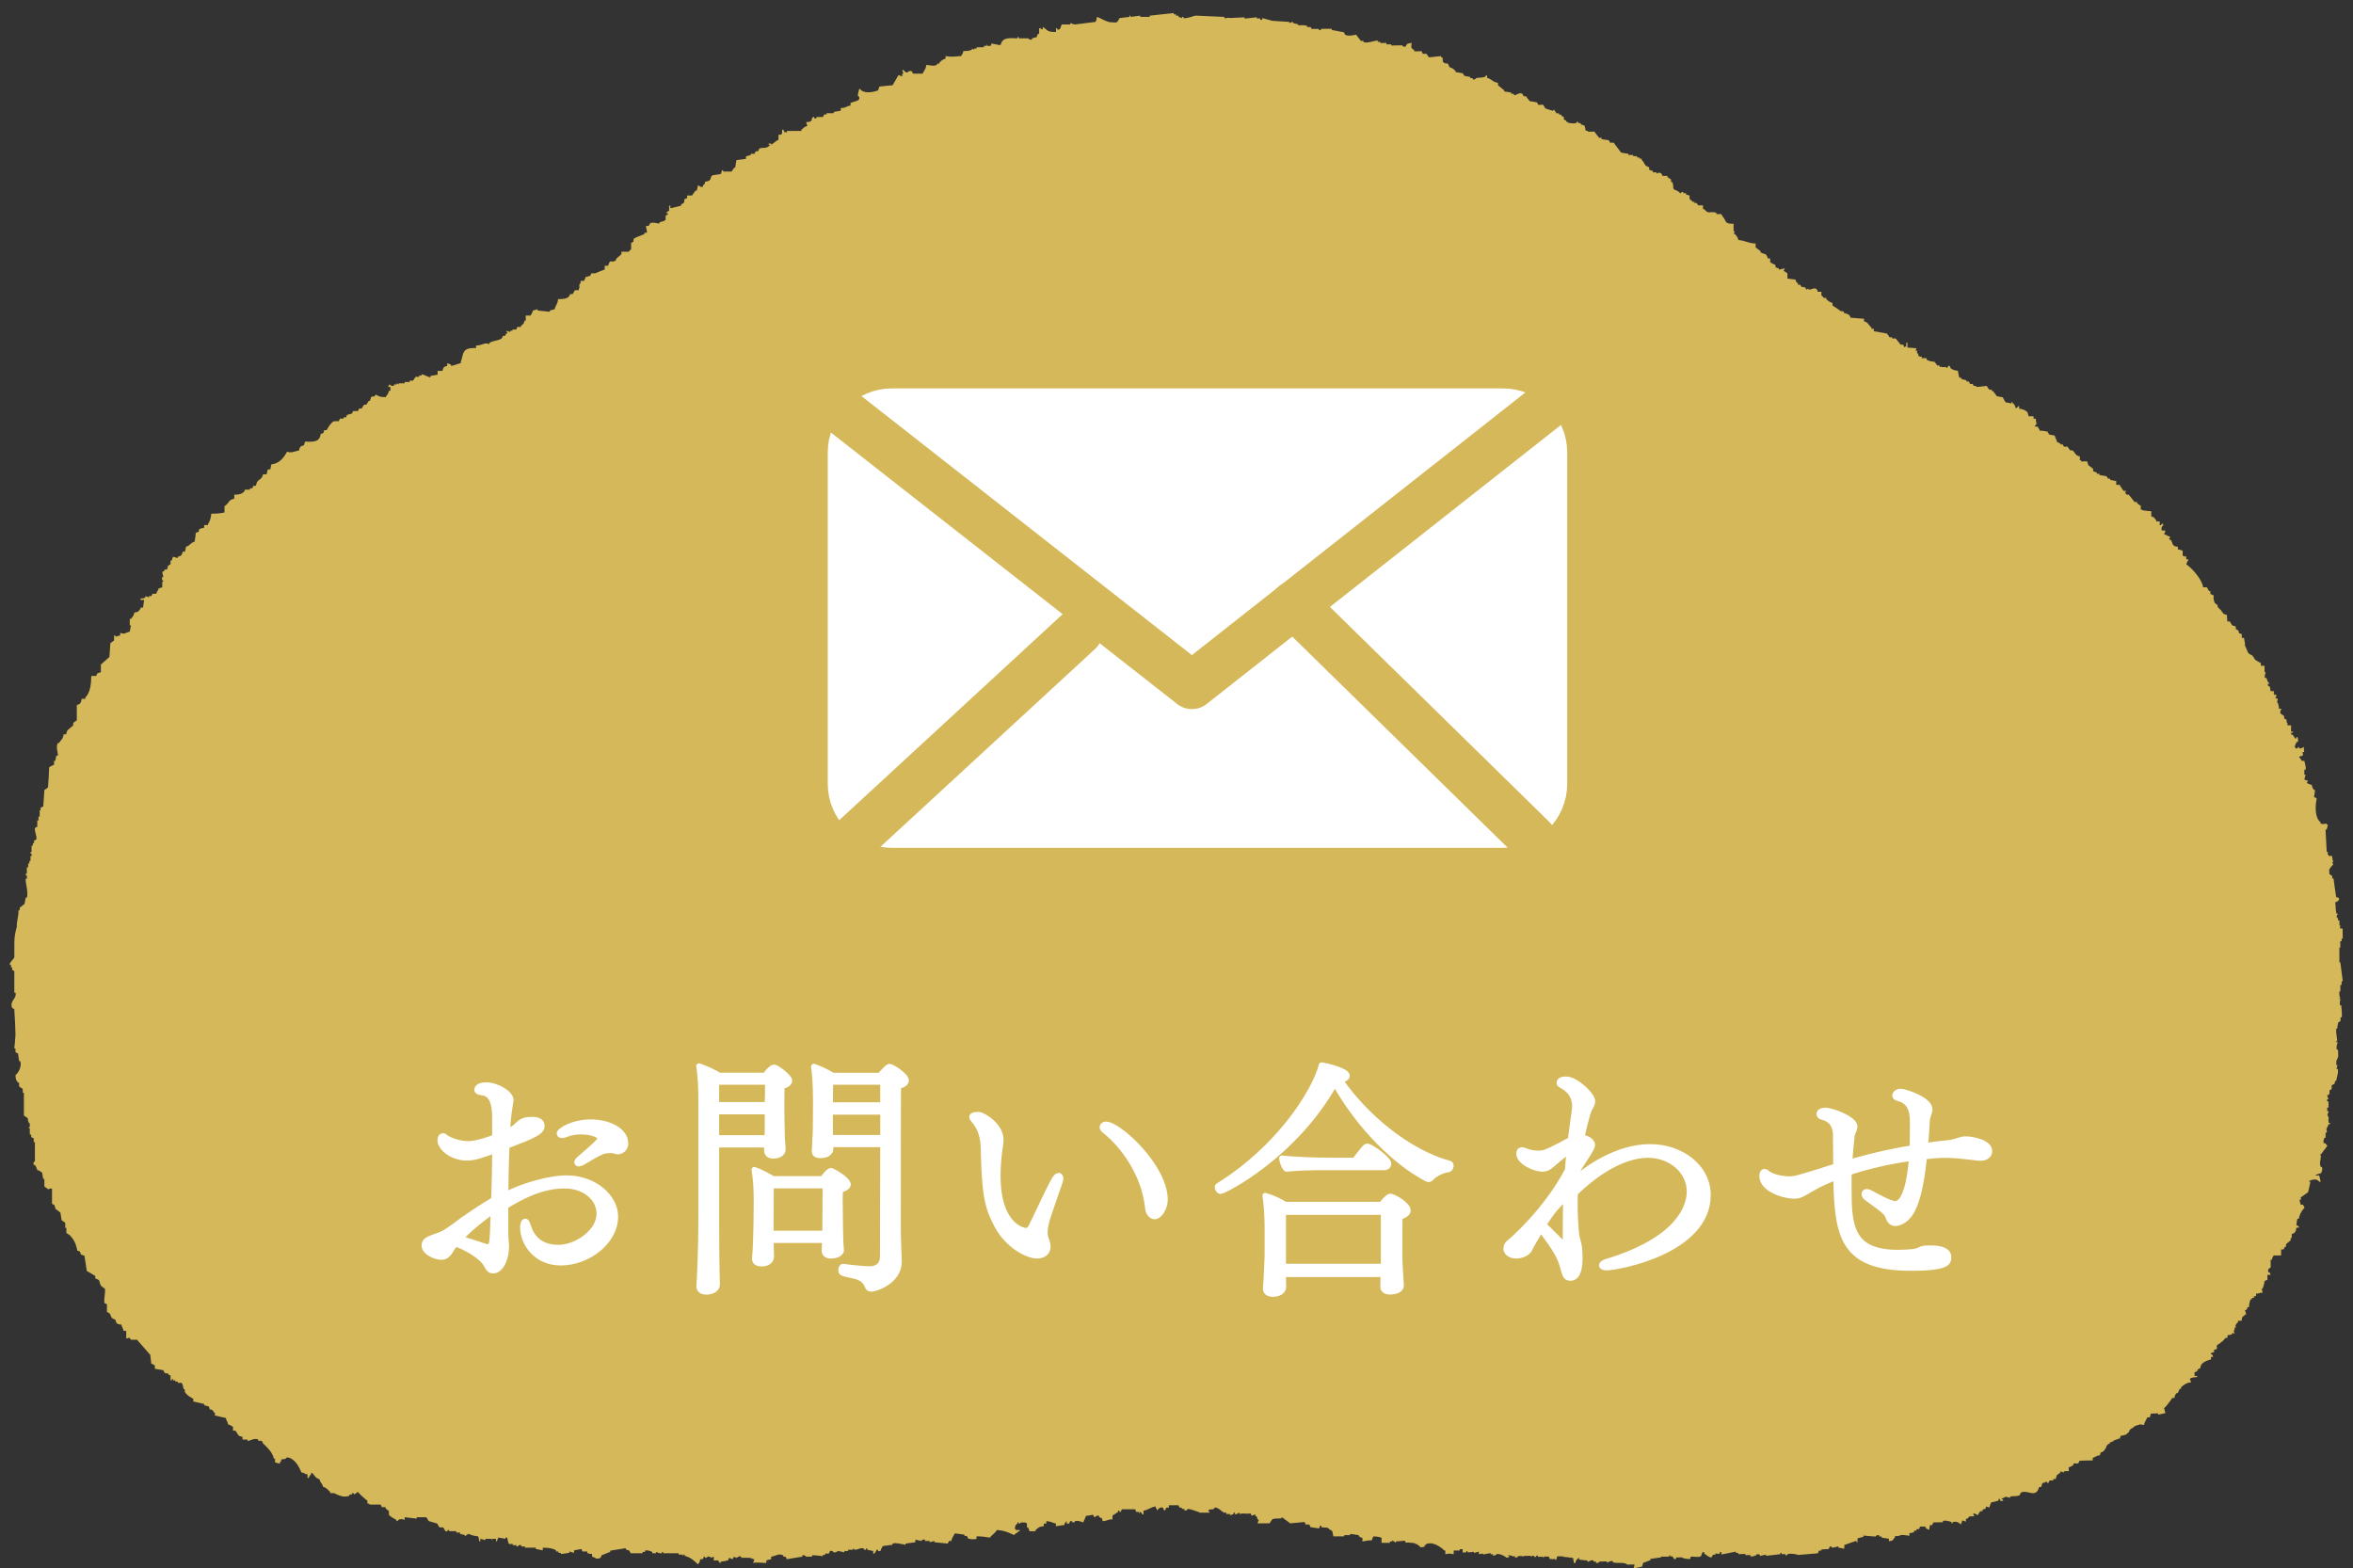 <svg version="1.1" id="ico_inquiry" xmlns="http://www.w3.org/2000/svg" xmlns:xlink="http://www.w3.org/1999/xlink" x="0px"
	 y="0px" width="90.827px" height="60.531px" viewBox="252.515 391.008 90.827 60.531"
	 enable-background="new 252.515 391.008 90.827 60.531" xml:space="preserve">
<rect x="252.515" y="391.008" width="90.827" height="60.531" fill="#333333" stroke="none"/>
<g>
	<path fill="#D5B859" d="M342.888,429.812c-0.014,0-0.035,0-0.053,0.004c0-0.055,0-0.112,0-0.168
		c0.012-0.009,0.031-0.034,0.018-0.077c-0.016,0-0.027,0-0.037,0c0-0.004,0-0.011,0-0.014c0.016-0.012,0.047-0.021,0.016-0.085
		c-0.006-0.002-0.008-0.007-0.016-0.009c0-0.064,0-0.123,0-0.188c0.01,0,0.021,0,0.037,0c0-0.076,0-0.162,0-0.246
		c0.021,0,0.035,0,0.049,0c0-0.044,0-0.095,0-0.143c0.012,0,0.035,0,0.045,0c-0.033-0.245-0.059-0.488-0.094-0.733
		c-0.016,0-0.027,0-0.037,0c0-0.189,0-0.383,0-0.567c0.01,0,0.021,0,0.037,0c0-0.081,0-0.167-0.004-0.244
		c0.025,0,0.035-0.004,0.053-0.004c0-0.032,0-0.063,0-0.098c0.012,0,0.033,0,0.045,0c-0.006-0.124-0.006-0.256-0.006-0.388
		c-0.053-0.003-0.078-0.005-0.105-0.017c0.004-0.03,0.012-0.066,0.018-0.104c-0.014,0-0.025,0-0.035,0c0-0.06,0-0.129,0-0.19
		c-0.021,0-0.041,0-0.053,0c0-0.036,0-0.065,0-0.098c-0.012,0-0.033,0-0.049,0c0-0.044,0-0.08,0-0.123c0.014,0,0.02,0,0.035,0
		c0-0.014,0-0.032,0-0.046c-0.021,0-0.035,0-0.049,0c-0.043-0.148-0.02-0.294-0.047-0.402c0.004,0,0.004,0,0.004,0
		c0-0.009,0.004-0.021,0.004-0.038c0.199-0.053,0.172-0.204,0.029-0.19c-0.037-0.24-0.072-0.483-0.102-0.725
		c-0.016,0.002-0.041,0.002-0.049,0.002c0-0.032,0-0.066,0-0.102c-0.021-0.007-0.045-0.016-0.057-0.027c0-0.004,0-0.009,0-0.015
		c-0.012-0.006-0.027-0.015-0.051-0.021c-0.002-0.057-0.008-0.114-0.012-0.172c0.041-0.085,0.117-0.172,0.156-0.194
		c-0.008-0.041-0.029-0.07-0.039-0.1c0.008,0,0.027-0.004,0.039-0.004c-0.021-0.075-0.035-0.158-0.049-0.239
		c-0.043,0-0.084,0-0.123,0c-0.006-0.018-0.012-0.029-0.023-0.056c-0.008,0-0.018,0-0.025,0c0.01-0.029,0.01-0.063,0.02-0.101
		c-0.01,0.003-0.021,0.003-0.051,0.003c-0.012-0.291-0.029-0.576-0.045-0.861c0.016,0,0.031-0.002,0.045-0.002
		c0.018-0.063,0.031-0.127,0.047-0.192c-0.018,0-0.029,0-0.057,0c0-0.017,0-0.031,0-0.048c-0.012,0.017-0.152,0.048-0.229,0.003
		c0-0.015,0-0.035,0-0.05c-0.053-0.034-0.082-0.083-0.117-0.142c0-0.013,0-0.02,0-0.024h-0.006c-0.09-0.209-0.07-0.524-0.025-0.754
		c-0.023-0.009-0.045-0.018-0.064-0.03l0,0l0,0c-0.016-0.007-0.023-0.015-0.039-0.024c0.016-0.092,0.033-0.177,0.039-0.269
		c-0.006,0-0.023,0-0.043,0c-0.049-0.082-0.063-0.082-0.084-0.195c-0.09-0.019-0.146-0.044-0.191-0.079
		c0.02-0.023,0.029-0.051,0.047-0.078c-0.047-0.011-0.09-0.029-0.141-0.045c0.016-0.06,0.027-0.13,0.051-0.19
		c-0.021,0-0.035,0-0.051,0c0-0.063,0-0.127,0-0.196c0.016,0,0.029,0,0.051,0c0.021-0.115-0.035-0.224-0.051-0.339
		c-0.029,0-0.063,0-0.096,0c-0.014-0.022-0.027-0.046-0.047-0.069c-0.002-0.006-0.004-0.014-0.006-0.023
		c-0.014-0.002-0.014-0.006-0.018-0.009c-0.01-0.015-0.025-0.038-0.041-0.057c0.041-0.015,0.076-0.03,0.15-0.041
		c-0.004-0.045-0.004-0.092-0.004-0.143c0.021,0,0.031,0,0.057,0c-0.014-0.065-0.014-0.127-0.014-0.194
		c-0.059,0.024-0.08,0.072-0.184,0.053c0-0.014,0-0.03,0-0.048c-0.021,0-0.029,0-0.051,0c0,0.018,0,0.034,0,0.05
		c-0.025,0-0.059,0-0.088,0c-0.002-0.011-0.002-0.029-0.002-0.044c-0.014,0-0.016,0-0.035,0.002
		c0.021-0.074,0.041-0.125,0.076-0.199c0.113,0.029,0.049-0.249,0-0.192c-0.021,0.018,0.01,0.078-0.051,0.05
		c-0.035-0.049-0.064-0.099-0.098-0.146c-0.016,0-0.035,0-0.053,0c-0.006-0.021-0.006-0.043-0.008-0.064
		c0.094-0.031,0.039,0.006,0.094-0.052c-0.033,0-0.068,0-0.094,0c0-0.08,0-0.164,0-0.245c-0.055,0-0.096,0-0.139,0
		c0-0.033,0-0.063,0-0.095c-0.012-0.003-0.021-0.003-0.025-0.003c-0.006-0.04-0.006-0.079-0.016-0.122
		c-0.033-0.014-0.057-0.033-0.088-0.047c0-0.029,0-0.062,0-0.093c-0.049-0.037-0.092-0.068-0.146-0.101c0-0.021,0-0.049,0-0.072
		c0.014-0.032,0.021-0.073,0.045-0.105c-0.041,0-0.064,0-0.098,0c-0.006-0.176-0.051-0.224-0.084-0.303c0.016,0,0.021,0,0.033,0
		c0-0.029,0-0.064,0-0.095c-0.018,0-0.055,0-0.072,0c-0.004-0.015-0.012-0.024-0.012-0.041c0.055-0.05,0.012,0,0.041-0.1
		c-0.029,0-0.07,0-0.092,0c0-0.014-0.002-0.033-0.002-0.055c-0.004,0-0.01-0.004-0.023-0.006c0.014-0.028,0.021-0.054,0.025-0.082
		c-0.047,0-0.098,0-0.139,0c-0.016-0.112-0.008-0.124-0.049-0.195c-0.016,0-0.031,0-0.047,0c-0.002-0.029-0.004-0.057-0.014-0.09
		c0.021,0,0.051,0,0.074,0c-0.029-0.042-0.059-0.068-0.078-0.088c-0.014-0.04-0.023-0.076-0.033-0.114
		c-0.021-0.018-0.059-0.035-0.084-0.05c0.008-0.068,0.025-0.129,0.045-0.193c-0.02,0-0.037,0-0.045,0c0-0.084,0-0.167,0-0.248
		c-0.047,0-0.094,0-0.141,0c0-0.035,0-0.063,0-0.1c-0.084-0.045-0.164-0.094-0.236-0.142c-0.02-0.06-0.055-0.104-0.084-0.137
		c0-0.006,0-0.01,0-0.016c-0.018,0-0.021-0.008-0.029-0.008c-0.02-0.02-0.057-0.032-0.088-0.045
		c-0.031-0.022-0.057-0.058-0.076-0.09c-0.031-0.104-0.076-0.174-0.109-0.259c0.027-0.097-0.018-0.123-0.029-0.28
		c-0.029,0-0.059,0-0.088,0c0-0.048,0-0.097,0-0.146c-0.193-0.06-0.064-0.025-0.139-0.144c-0.031-0.021-0.061-0.034-0.092-0.052
		c0-0.03,0-0.065,0-0.098c-0.053-0.016-0.1-0.031-0.141-0.044c-0.029-0.057-0.063-0.098-0.092-0.151c-0.037,0-0.059,0-0.096,0
		c0-0.031,0-0.063,0-0.098l-0.008,0.003c-0.002-0.053-0.002-0.101-0.002-0.152c-0.053-0.017-0.094-0.031-0.137-0.047
		c-0.035-0.051-0.064-0.092-0.102-0.146c-0.053-0.043-0.092-0.086-0.123-0.125c0-0.021,0-0.047,0-0.066
		c-0.041-0.021-0.063-0.048-0.1-0.072c-0.018-0.033-0.035-0.073-0.047-0.116v-0.01l0,0c-0.002-0.03-0.012-0.064-0.012-0.1
		c0-0.013,0.01-0.032,0.012-0.048c-0.002-0.004-0.012-0.009-0.014-0.011c0-0.011,0-0.019,0-0.025
		c-0.021-0.008-0.045-0.015-0.064-0.023c-0.016-0.013-0.043-0.026-0.057-0.032c0-0.037,0-0.069,0-0.104c-0.014,0-0.035,0-0.049,0
		c-0.023-0.051-0.066-0.098-0.082-0.146c-0.055,0-0.102,0-0.148,0c-0.025-0.292-0.447-0.76-0.645-0.883
		c0.023-0.116,0.045-0.105,0.088-0.195c-0.029,0-0.063,0-0.088,0c-0.023-0.129,0.023-0.074-0.053-0.146c0,0.018,0,0.033,0,0.048
		c-0.029-0.015-0.057-0.03-0.09-0.048c0-0.063,0-0.128,0-0.191c-0.061-0.021-0.123-0.034-0.186-0.053c0-0.028,0-0.063,0-0.096
		c-0.072-0.006-0.117-0.018-0.15-0.04c0-0.002,0-0.004,0-0.008c-0.008-0.007-0.023-0.01-0.029-0.021
		c-0.025-0.029-0.035-0.061-0.051-0.128c-0.004,0-0.008-0.001-0.018-0.002c0-0.018,0-0.026,0-0.044
		c-0.025-0.013-0.061-0.034-0.094-0.048c0.02-0.029,0.033-0.062,0.051-0.095c-0.123-0.032-0.109-0.064-0.234-0.092
		c0.027-0.098-0.012-0.042,0.039-0.098c0-0.021,0-0.034,0-0.051c-0.039,0-0.088,0-0.129,0c-0.006-0.009-0.012-0.014-0.014-0.026
		c0-0.006,0-0.013,0-0.018v-0.006c-0.01-0.063,0.014-0.102,0.064-0.158c0-0.015,0-0.032,0-0.044
		c-0.074-0.033-0.064,0.026-0.084,0.044c-0.021,0-0.039,0-0.051,0c0-0.044,0-0.093,0-0.145c-0.047,0-0.094,0-0.135,0
		c0-0.017,0-0.032,0-0.048c-0.102-0.087-0.031-0.1-0.191-0.148c0-0.063,0-0.13,0-0.196c-0.084-0.004-0.229-0.016-0.355-0.044
		c0-0.006,0-0.015,0-0.019c-0.012,0-0.025,0-0.051,0c0-0.052,0-0.099,0-0.146c-0.043-0.031-0.096-0.063-0.137-0.096
		c0-0.021,0-0.032,0-0.051c-0.035,0.002-0.064,0.002-0.098,0.002c-0.076-0.096-0.156-0.192-0.23-0.287c-0.033,0-0.064,0-0.098,0
		c0-0.014,0-0.032,0-0.047c-0.02,0-0.029,0-0.047,0c0.018-0.036,0.027-0.064,0.047-0.098c-0.031,0-0.066,0-0.092,0.003
		c-0.059-0.045-0.082-0.143-0.146-0.193c0-0.016,0-0.03,0-0.045c-0.043,0-0.09,0-0.145,0.002c0-0.054,0-0.098,0-0.146
		c-0.076-0.015-0.154-0.03-0.234-0.045c0-0.017,0-0.031,0-0.051c-0.025,0-0.061,0.004-0.082,0.004
		c-0.02-0.035-0.043-0.063-0.059-0.095c-0.094-0.017-0.18-0.034-0.277-0.049c0-0.015,0-0.029,0-0.048
		c-0.035,0.005-0.066,0.005-0.096,0.005c0-0.018-0.002-0.036-0.002-0.049c-0.037-0.019-0.088-0.032-0.141-0.049
		c0-0.033,0-0.066,0-0.096c-0.059-0.048-0.125-0.095-0.186-0.141c-0.016-0.054-0.037-0.1-0.047-0.148
		c-0.08,0-0.158,0.005-0.234,0.005c0-0.013,0-0.034,0-0.049c-0.018,0.004-0.035,0.004-0.047,0.004c0-0.048,0-0.102,0-0.146
		c-0.209-0.056-0.166-0.155-0.289-0.238c-0.029,0-0.063,0-0.086,0c-0.041-0.047-0.066-0.098-0.104-0.144
		c-0.047,0-0.1,0.004-0.135,0.004c-0.025-0.032-0.035-0.065-0.045-0.098c-0.023,0.005-0.049,0.014-0.063,0.021
		c-0.031-0.042-0.047-0.069-0.158-0.103c-0.029-0.136-0.055-0.11-0.088-0.249c-0.078-0.012-0.158-0.034-0.229-0.045
		c0-0.019,0-0.033,0-0.048c-0.012,0-0.023,0.001-0.035,0.008c0-0.021,0-0.041,0-0.064c-0.111-0.017-0.168-0.042-0.318-0.042
		c-0.037-0.1,0.002-0.043-0.057-0.1c0-0.011,0-0.031,0-0.045c-0.047-0.006-0.09-0.014-0.137-0.021
		c0.01-0.032,0.025-0.044,0.074-0.085c0-0.012,0-0.028,0-0.042c-0.045,0.014,0.018-0.083-0.027-0.067c0-0.032,0-0.066,0-0.1
		c-0.027,0-0.059,0-0.09,0c0-0.029,0-0.062,0-0.095c-0.063,0-0.123,0-0.189,0c-0.014-0.049-0.029-0.103-0.039-0.147
		c-0.078-0.087-0.178-0.13-0.328-0.146c0-0.028,0-0.063,0-0.1c-0.021-0.021-0.068,0.063-0.127,0.091
		c-0.033-0.114-0.076-0.208-0.127-0.193c0-0.018,0-0.032,0-0.051c-0.012,0-0.033,0-0.043,0c0,0.019,0,0.033,0,0.051
		c-0.078-0.018-0.158-0.029-0.23-0.047c-0.037-0.063-0.066-0.126-0.105-0.189c-0.074-0.017-0.146-0.031-0.23-0.044
		c-0.031-0.056-0.076-0.101-0.113-0.151l0,0l0,0c-0.01-0.015-0.018-0.028-0.027-0.041c-0.012,0-0.021,0-0.037,0
		c-0.006-0.018-0.014-0.042-0.027-0.057c-0.027,0-0.059,0-0.084,0c-0.043-0.049-0.068-0.102-0.104-0.148
		c-0.111,0.012-0.229,0.026-0.346,0.04c-0.029-0.003-0.047-0.006-0.063-0.008c0-0.007,0-0.021,0-0.032c-0.039,0-0.074,0-0.1,0
		c0-0.018,0-0.034,0-0.047c-0.006,0-0.014,0-0.023,0c0-0.011-0.004-0.02-0.012-0.028c-0.029,0-0.057,0-0.1,0
		c-0.004-0.03-0.031-0.061-0.043-0.095c-0.027,0-0.063,0-0.094,0.002c0-0.02,0-0.032,0-0.051c-0.035-0.005-0.066-0.013-0.094-0.025
		c0,0,0,0-0.01,0h-0.002c-0.031-0.009-0.055-0.01-0.082-0.014c0-0.022,0-0.035,0-0.052c-0.02,0-0.049,0-0.063,0
		c-0.012-0.01-0.014-0.025-0.031-0.03c-0.021-0.083-0.033-0.166-0.047-0.244c-0.139-0.018-0.199-0.034-0.281-0.1
		c-0.012-0.032-0.023-0.066-0.049-0.1c-0.072,0.02-0.074,0.092-0.086,0.1l-0.051-0.047c-0.049,0.006-0.104,0.008-0.15,0.008
		c0-0.002,0-0.006,0-0.015c-0.027,0-0.063,0-0.09,0.006c0-0.021,0-0.033,0-0.055c-0.031,0-0.061,0-0.086,0
		c-0.037-0.045-0.068-0.092-0.105-0.14c-0.072-0.011-0.145-0.024-0.217-0.037c0-0.002,0-0.009,0-0.014
		c-0.025-0.005-0.047-0.01-0.074-0.016c-0.008-0.023-0.021-0.051-0.035-0.08c-0.059,0-0.111,0.006-0.17,0.006
		c0-0.021,0-0.036,0-0.061c-0.021,0-0.045,0-0.055,0c-0.129-0.033-0.031-0.015-0.104-0.131c0,0-0.01,0-0.021,0.003
		c-0.004-0.032-0.004-0.066-0.004-0.113c-0.021,0.006-0.041,0.011-0.059,0.018c0.01-0.024,0.018-0.047,0.037-0.1
		c-0.061-0.004-0.109-0.01-0.164-0.015l-0.002-0.002c-0.016,0-0.02,0-0.031,0c-0.051-0.005-0.102-0.009-0.15-0.011
		c0-0.065,0-0.125,0-0.185c-0.021,0-0.037,0-0.047,0c0,0.05,0,0.097,0,0.146c-0.012,0-0.039,0-0.049,0c0,0.007,0,0.017,0,0.024
		c-0.006,0-0.018,0-0.021,0c-0.025-0.032-0.037-0.066-0.049-0.099c-0.043,0-0.063,0.004-0.098,0.004
		c-0.064-0.081-0.121-0.162-0.191-0.242c-0.047,0-0.092,0.003-0.137,0.003c0-0.017,0-0.032,0-0.05
		c-0.031,0.005-0.064,0.005-0.098,0.005c-0.029-0.051-0.064-0.098-0.098-0.144c-0.125-0.023-0.246-0.05-0.379-0.07
		c0-0.009,0-0.015,0-0.019l-0.01,0.017c-0.041-0.008-0.082-0.014-0.119-0.019c0-0.03,0-0.063,0-0.097c-0.029,0-0.066,0-0.096,0.003
		c0-0.019,0-0.031,0-0.054c-0.129-0.097-0.1-0.185-0.285-0.236c0-0.029,0-0.061,0-0.098c-0.174-0.015-0.338-0.023-0.518-0.041
		c-0.016-0.032-0.027-0.063-0.043-0.098c-0.07-0.044-0.129-0.069-0.209-0.081c-0.002-0.021-0.012-0.034-0.014-0.061
		c-0.053-0.01-0.104-0.018-0.152-0.024c0-0.004,0-0.011,0-0.021c0,0-0.275-0.188-0.283-0.189c0-0.031,0-0.066,0-0.098
		c-0.127-0.034-0.15-0.072-0.238-0.141c0-0.017,0-0.034,0-0.052c-0.027,0-0.063,0.002-0.088,0.002
		c-0.029-0.019-0.041-0.062-0.1-0.094c0-0.049,0-0.095,0-0.145c-0.051,0-0.092,0-0.143,0.002c-0.027-0.101,0.01-0.044-0.045-0.101
		c-0.092-0.075-0.18,0.013-0.299,0.021l-0.002-0.002c0-0.011,0-0.03,0-0.046c-0.027,0.016-0.051,0.026-0.084,0.042
		c-0.006,0-0.006-0.003-0.012-0.003c-0.014-0.016-0.018-0.031-0.023-0.053v-0.001l0,0c-0.012-0.011-0.021-0.026-0.023-0.033
		c-0.02,0-0.051,0-0.068,0c0,0,0-0.007,0-0.011c-0.025,0-0.049,0.001-0.068,0.001c-0.02-0.029-0.033-0.059-0.045-0.086
		c-0.037,0-0.059,0-0.094,0c0-0.021,0-0.033,0-0.055c-0.066-0.064-0.066-0.024-0.092-0.144c-0.109-0.013-0.209-0.028-0.313-0.04
		c0-0.07,0-0.136,0-0.202c-0.051-0.032-0.1-0.061-0.148-0.096c0.018-0.035,0.033-0.065,0.051-0.098
		c-0.078,0.017-0.158,0.034-0.236,0.052c0-0.018,0-0.03,0-0.05c-0.127-0.033-0.109-0.008-0.143-0.144
		c-0.105-0.026-0.104-0.05-0.189-0.095c0-0.042-0.002-0.098-0.002-0.145c-0.029,0-0.063,0.001-0.09,0.001
		c-0.064-0.239-0.131-0.132-0.279-0.239c0-0.014-0.01-0.028-0.01-0.051c-0.057-0.043-0.119-0.092-0.182-0.136c0-0.049,0-0.1,0-0.149
		c-0.283-0.008-0.391-0.112-0.646-0.133c-0.012-0.001-0.014-0.008-0.02-0.01c-0.029-0.12-0.074-0.143-0.139-0.231
		c-0.012,0-0.021,0-0.045,0c0.021-0.028,0.033-0.063,0.045-0.099c-0.012,0-0.029,0-0.045,0c0-0.097,0-0.191-0.002-0.289
		c-0.375-0.001-0.25-0.088-0.422-0.284c-0.016-0.03-0.037-0.063-0.053-0.092c-0.064,0-0.127,0-0.186,0
		c0-0.018-0.006-0.033-0.006-0.052c-0.256-0.076-0.285,0.085-0.463-0.136c-0.018,0-0.035,0-0.047,0
		c-0.004-0.053-0.004-0.098-0.004-0.147c-0.061,0-0.123,0-0.184,0c-0.02-0.028-0.033-0.058-0.055-0.091
		c-0.023,0-0.057,0-0.088,0.002c0-0.018,0-0.032,0-0.05c-0.031,0-0.066,0-0.09,0c0-0.015,0-0.03,0-0.046c-0.018,0-0.041,0-0.053,0
		c0-0.012,0-0.034,0-0.049c-0.016,0-0.027,0-0.047,0c0-0.048,0-0.096,0-0.146c-0.051-0.011-0.092-0.029-0.139-0.043
		c0-0.021,0-0.032,0-0.051c-0.039,0-0.063,0-0.104,0c0-0.011,0-0.029,0-0.043c-0.066-0.025-0.092,0.046-0.092,0.046
		c-0.01,0-0.027-0.003-0.037-0.006c-0.023-0.035-0.059-0.063-0.1-0.082v-0.006c-0.012,0-0.012-0.004-0.021-0.004
		c-0.023-0.016-0.049-0.025-0.082-0.031c-0.102-0.064-0.016-0.128-0.094-0.302c-0.008,0.001-0.027,0.001-0.047,0.001
		c0-0.028,0-0.063,0-0.098c-0.047-0.028-0.09-0.062-0.139-0.095c0-0.012,0-0.033,0-0.047c-0.061,0-0.119,0-0.189,0.004
		c-0.016-0.033-0.027-0.069-0.047-0.096c-0.115-0.072-0.133,0.013-0.182,0.001c0-0.016,0-0.033,0-0.044c-0.049,0-0.098,0-0.143,0
		c0-0.02-0.002-0.033-0.002-0.055c-0.049-0.01-0.094-0.024-0.141-0.044c0-0.03,0-0.063,0-0.098
		c-0.219-0.065-0.146-0.151-0.289-0.283c0-0.018,0-0.036,0-0.048c-0.029,0-0.063,0-0.092,0c0-0.018,0-0.033,0-0.047
		c-0.029,0-0.063,0-0.09,0c0-0.014,0-0.036,0-0.051c-0.053,0.003-0.098,0.003-0.145,0.003c-0.004-0.016-0.004-0.032-0.004-0.047
		c-0.061,0-0.125,0-0.182,0c0-0.017,0-0.031,0-0.046c-0.098-0.012-0.189-0.027-0.283-0.047c-0.092-0.127-0.186-0.253-0.285-0.381
		c-0.041,0.001-0.088,0.001-0.141,0.001c-0.012-0.036-0.023-0.066-0.047-0.095c-0.092-0.015-0.186-0.031-0.279-0.044
		c0-0.02,0-0.034,0-0.052c-0.037,0-0.061,0.001-0.096,0.001c-0.063-0.076-0.123-0.16-0.184-0.24
		c-0.082,0.004-0.16,0.004-0.232,0.004c-0.01-0.004,0.012-0.028-0.102-0.043c-0.014-0.07-0.027-0.132-0.045-0.193
		c-0.047-0.016-0.092-0.032-0.145-0.047c0-0.016,0-0.036,0-0.049c-0.035,0-0.063,0-0.098,0c0-0.018,0-0.033,0-0.047
		c-0.07-0.021-0.078,0.047-0.082,0.048c-0.094,0.021-0.223,0.006-0.316-0.019c0-0.004,0-0.013,0-0.017
		c-0.021-0.009-0.033-0.012-0.063-0.015c0-0.013,0-0.026,0-0.042c-0.031-0.013-0.066-0.032-0.094-0.048c0-0.032,0-0.063,0-0.095
		c-0.037-0.016-0.07-0.033-0.1-0.049c0-0.016,0-0.029,0-0.044c-0.025,0-0.061,0-0.084,0c0-0.02-0.004-0.034-0.004-0.049
		c-0.031,0-0.066,0-0.094,0c-0.037-0.047-0.064-0.095-0.1-0.144l-0.043,0.048c-0.094-0.031-0.186-0.061-0.285-0.091
		c-0.025-0.051-0.066-0.097-0.094-0.146c-0.061,0.001-0.123,0.007-0.182,0.007c-0.018-0.035-0.031-0.065-0.055-0.097
		c-0.096-0.018-0.188-0.036-0.277-0.047c-0.053-0.063-0.096-0.127-0.145-0.19c-0.029,0-0.063,0.003-0.09,0.003
		c-0.012-0.036-0.029-0.068-0.053-0.101c-0.139-0.063-0.221,0.079-0.322,0.055c0-0.017,0-0.033-0.004-0.051
		c-0.033,0-0.061,0-0.096,0.002c0-0.014,0-0.033,0-0.048c-0.082-0.02-0.188-0.027-0.275-0.046c0-0.013,0-0.032,0-0.044
		c-0.082-0.064-0.158-0.129-0.24-0.193c0-0.032,0-0.062,0-0.094c-0.211-0.031-0.24-0.145-0.416-0.192
		c-0.006-0.032-0.006-0.062-0.006-0.097c-0.016,0.003-0.029,0.003-0.047,0.003c0.008,0.103-0.268,0.072-0.373,0.103
		c0,0-0.037,0.077-0.133,0.049c0-0.014,0-0.032,0-0.049c-0.037,0-0.064,0-0.096,0.001c0-0.018,0-0.031-0.002-0.048
		c-0.076-0.012-0.158-0.025-0.234-0.044c-0.02-0.033-0.025-0.064-0.051-0.095c-0.094-0.021-0.189-0.03-0.281-0.048
		c0-0.017,0-0.031,0-0.047c-0.084-0.066-0.113-0.11-0.236-0.142c-0.076-0.259-0.102-0.063-0.232-0.189
		c-0.049-0.053-0.008-0.129-0.039-0.192c-0.023,0-0.041,0-0.051,0c-0.006-0.016-0.006-0.032-0.006-0.047
		c-0.148,0.018-0.293,0.033-0.439,0.048c-0.008,0-0.016,0-0.025-0.001c-0.031-0.044-0.063-0.091-0.098-0.136
		c-0.045,0-0.088,0-0.135,0.004c-0.021-0.037-0.031-0.07-0.051-0.105c-0.1,0.008-0.188,0.01-0.279,0.01c0-0.016,0-0.034,0-0.047
		c-0.156-0.097-0.113-0.108-0.102-0.288c-0.039,0.019-0.145,0.028-0.178,0.05c-0.021,0.035-0.033,0.063-0.057,0.098
		c-0.084,0.036-0.135-0.048-0.135-0.048c-0.139,0.003-0.283,0.003-0.416,0.007c0-0.016,0-0.035,0-0.044c-0.064,0-0.127,0-0.188,0
		c0-0.019,0-0.033,0-0.054c-0.076,0-0.162,0.004-0.238,0.004c0-0.013,0-0.034,0-0.045c-0.027,0-0.053,0-0.096,0
		c0-0.017,0-0.031,0-0.048c-0.082-0.021-0.387,0.116-0.553,0.057c0-0.012,0-0.032,0-0.05c-0.033,0-0.061,0-0.1,0.004
		c-0.063-0.079-0.119-0.162-0.184-0.243c-0.072,0.021-0.293,0.068-0.416,0.009c-0.023-0.031-0.039-0.066-0.053-0.099
		c-0.158-0.027-0.32-0.061-0.469-0.089c0-0.015,0-0.032,0-0.047c-0.143,0.003-0.279,0.003-0.422,0.003c0,0.017,0,0.032,0,0.048
		c-0.08,0.015-0.086-0.045-0.098-0.045c-0.082,0-0.176,0-0.254,0c-0.02-0.022-0.033-0.046-0.039-0.072c-0.049,0-0.092,0-0.139,0
		c0-0.015,0-0.034,0-0.047c-0.096-0.032-0.213-0.028-0.338-0.021c-0.002-0.015-0.01-0.027-0.018-0.041
		c-0.07-0.018-0.131-0.028-0.195-0.049c0-0.016,0-0.028,0-0.05c-0.043,0.021-0.088,0.036-0.139,0.053c0-0.017,0-0.03,0-0.044
		c-0.219-0.017-0.432-0.028-0.65-0.042h-0.008v-0.002c-0.123-0.035-0.25-0.065-0.377-0.102c-0.004,0.028-0.014,0.051-0.021,0.073
		c-0.02-0.003-0.043-0.01-0.057-0.011c-0.008-0.016-0.008-0.031-0.008-0.051c-0.047,0-0.094,0-0.131,0.001c0-0.018,0-0.031,0-0.044
		c-0.162,0.015-0.314,0.031-0.471,0.051c0-0.016,0-0.03,0-0.05c-0.191,0.011-0.379,0.02-0.557,0.027
		c-0.047-0.008-0.082-0.013-0.141,0.002v0.005c-0.027,0.001-0.049,0.001-0.068,0.002c-0.01-0.018-0.014-0.037-0.025-0.053
		c-0.371-0.016-0.74-0.032-1.111-0.048c-0.074,0.019-0.357,0.125-0.459,0.094c0-0.016,0-0.031,0-0.045c-0.018,0-0.031,0-0.053,0
		c0,0.015,0,0.03,0,0.045c-0.04-0.016-0.088-0.031-0.136-0.045c0-0.016,0-0.032,0-0.048c-0.034,0-0.063,0-0.098,0
		c0-0.021,0-0.033,0-0.052c-0.023,0-0.053,0-0.088,0c0-0.015,0-0.036,0-0.049c-0.308,0.034-0.621,0.067-0.926,0.101
		c0,0.016,0,0.032,0,0.048c-0.123,0-0.246,0-0.369,0c0-0.016,0-0.032,0-0.048c-0.123,0.016-0.249,0.032-0.372,0.048
		c0-0.016,0-0.032,0-0.048c-0.018,0-0.038,0-0.044,0c0,0.016,0,0.032,0,0.048c-0.126,0.015-0.253,0.03-0.378,0.045
		c-0.028,0.051-0.059,0.102-0.088,0.148c-0.028,0.013-0.057,0.017-0.082,0.024c-0.075-0.008-0.139-0.012-0.212-0.012
		c-0.209-0.054-0.406-0.185-0.495-0.207c-0.01,0.114-0.019,0.119-0.051,0.194c-0.259,0.032-0.527,0.067-0.787,0.099
		c-0.107,0-0.127-0.055-0.186-0.05c0,0.019,0,0.029,0,0.05c-0.108,0-0.217,0-0.321,0c-0.059,0.035-0.035,0.245-0.188,0.194
		c0-0.018,0-0.028,0-0.049c-0.015,0-0.034,0-0.044,0c0,0.049,0,0.1,0,0.146c-0.368,0-0.303-0.067-0.513-0.196
		c0,0.036,0,0.069,0,0.098c-0.094-0.028-0.037,0.008-0.094-0.049c-0.012,0-0.032,0-0.045,0c0,0.065,0,0.134,0,0.198
		c-0.018,0.044-0.064-0.013-0.091,0.145c-0.059,0.018-0.122,0.036-0.185,0.049c0,0.018,0,0.031,0,0.047
		c-0.016,0.002-0.035,0.007-0.045,0.007c-0.063-0.005-0.098-0.054-0.098-0.054c-0.116,0-0.243,0-0.366,0c0-0.013,0-0.031,0-0.049
		c-0.022,0-0.034,0-0.05,0c0,0.018,0,0.036,0,0.049c-0.335-0.013-0.583-0.039-0.645,0.244c-0.016,0.008-0.047,0.011-0.091,0.022
		c0-0.01,0-0.012,0-0.015c-0.088-0.02-0.183-0.03-0.272-0.051c-0.003,0.032-0.009,0.06-0.021,0.091c-0.038,0-0.085,0-0.135,0
		c-0.06-0.014,0.023-0.063-0.044-0.047c0,0.016,0,0.033,0,0.047c-0.023,0-0.063,0-0.089,0c0,0.021,0,0.035,0,0.053
		c-0.094,0-0.183,0-0.28,0c0,0.017,0,0.029,0,0.048c-0.021,0-0.062,0-0.094,0c0,0.014,0,0.032,0,0.048
		c-0.026-0.016-0.064-0.034-0.089-0.048c0,0.014,0,0.032,0,0.048c-0.104,0.045-0.174,0.05-0.33,0.05
		c-0.023,0.117-0.041,0.108-0.089,0.195c-0.25,0.013-0.368,0.046-0.598,0c0,0.036,0,0.066,0,0.097
		c-0.125,0.035-0.149,0.078-0.234,0.147c0,0.018,0,0.029,0,0.048c-0.034,0-0.063,0-0.097,0c0,0.014,0,0.032,0,0.048
		c-0.151,0.064-0.29,0.009-0.41,0c-0.028,0.186-0.088,0.209-0.146,0.34c-0.127,0-0.246,0-0.369,0
		c-0.018-0.03-0.028-0.063-0.051-0.095c-0.177-0.062-0.133,0.174-0.322-0.048c-0.01,0-0.028,0-0.044,0
		c0.016,0.048,0.034,0.101,0.044,0.144c-0.01,0-0.028,0-0.044,0c0,0.037,0,0.067,0,0.104c-0.047-0.02-0.095-0.036-0.144-0.051
		c-0.073,0.13-0.152,0.264-0.227,0.391c-0.171,0.018-0.338,0.034-0.508,0.051c-0.018,0.047-0.04,0.097-0.051,0.146
		c-0.003,0.006-0.01,0.006-0.013,0.008c-0.01,0-0.013,0-0.019,0c0,0.001,0,0.001,0,0.004c-0.177,0.068-0.545,0.125-0.662-0.062
		c-0.015,0-0.029,0-0.038,0c-0.025,0.086-0.037,0.164-0.056,0.249c0.019,0.031,0.079,0.031,0.056,0.145l-0.056,0.051
		c-0.097,0.031-0.182,0.059-0.278,0.09c0,0.039,0,0.07,0,0.104c-0.215,0.031-0.13,0.085-0.375,0.096c0,0.035,0,0.064,0,0.102
		c-0.085,0.017-0.183,0.033-0.271,0.046c0,0.021,0,0.034,0,0.051c-0.1,0-0.186,0-0.278,0c0,0.018,0,0.033,0,0.048
		c-0.031,0-0.06,0-0.094,0c-0.016,0.035-0.032,0.066-0.045,0.098c-0.081,0-0.158,0-0.236,0c-0.019,0.007-0.003,0.074-0.089,0.053
		c-0.035-0.013,0.01-0.083-0.05-0.053c-0.136,0.083,0.06,0.177-0.275,0.201c0.018,0.045,0.028,0.092,0.046,0.143
		c-0.134,0.042-0.134,0.073-0.229,0.149c0,0.016,0,0.032,0,0.046c-0.189,0-0.374,0-0.558,0c0,0.019,0,0.034,0,0.05
		c-0.038,0-0.064,0-0.094,0c-0.018-0.032-0.031-0.064-0.043-0.097c-0.019,0-0.039,0-0.051,0c0,0.046,0,0.097,0,0.144
		c-0.033,0.064-0.024-0.017-0.044,0.048c-0.031,0-0.062,0-0.094,0c0,0.063,0,0.132,0,0.197c-0.085,0.026-0.275,0.2-0.278,0.194
		c0-0.013,0-0.037,0-0.048c-0.028,0.005-0.144-0.031-0.091,0.048c0.008,0,0.033,0,0.05,0c-0.047,0.061,0.001,0.007-0.05,0.045
		c-0.112,0.113-0.25,0.038-0.373,0.102c-0.01,0.034-0.033,0.067-0.051,0.101c-0.027,0-0.058,0-0.082,0
		c-0.02,0.03-0.038,0.063-0.051,0.097c-0.05,0-0.096,0-0.143,0c0,0.015,0,0.029,0,0.045c-0.063,0.02-0.119,0.032-0.186,0.055
		c0,0.029,0,0.063,0,0.095c-0.123,0.015-0.246,0.033-0.371,0.051c-0.012,0.097-0.029,0.193-0.048,0.294c-0.01,0-0.021,0-0.042,0
		c-0.029,0.046-0.066,0.097-0.093,0.146c-0.105,0-0.217,0-0.327,0c0-0.02,0-0.032,0-0.05c-0.01,0-0.029,0-0.048,0
		c-0.011,0.05-0.021,0.095-0.043,0.146c-0.106,0.014-0.211,0.032-0.32,0.047c-0.133,0.092,0.014,0.216-0.281,0.248
		c-0.033,0.119-0.018,0.085-0.091,0.147c0,0.017,0,0.03,0,0.048c-0.087,0.042-0.167-0.072-0.19-0.048
		c-0.012,0.06-0.029,0.126-0.043,0.195c-0.016,0-0.037,0-0.047,0c-0.048,0.065-0.097,0.126-0.14,0.192c-0.068,0-0.123,0-0.188,0
		c0,0.036,0,0.068,0,0.1c-0.219,0.075-0.037,0.045-0.14,0.194c-0.027,0.019-0.063,0.029-0.092,0.047c0,0.021,0,0.034,0,0.052
		c-0.141,0.033-0.272,0.066-0.415,0.099c0-0.032,0-0.064,0-0.099c-0.013,0-0.031,0-0.048,0c0,0.066,0,0.134,0,0.194
		c-0.029,0.019-0.065,0.037-0.094,0.05c0,0.021,0,0.033,0,0.05c0.012,0,0.028,0,0.052,0c0,0.078-0.067,0.055-0.092,0.096
		c0,0.052,0,0.098,0,0.147c-0.027,0.061-0.027-0.013-0.053,0.049c-0.067,0.028-0.086,0.021-0.184,0.054c0,0.013,0,0.026,0,0.042
		c-0.094,0.023-0.225-0.071-0.367,0c-0.023,0.038-0.035,0.066-0.047,0.099c-0.035,0-0.064,0-0.103,0
		c-0.021,0.05,0.054,0.216,0.026,0.261c-0.038,0-0.062,0-0.091,0c0,0.021,0,0.035,0,0.051c-0.104,0.058-0.362,0.12-0.422,0.198
		c0,0.029,0,0.064,0,0.096c-0.034,0.015-0.055,0.031-0.091,0.05c0,0.078,0,0.162,0,0.242c0,0-0.079,0.059-0.091,0.099
		c-0.094,0-0.188,0-0.283,0c0,0.032,0,0.065,0,0.096c-0.057,0.052-0.122,0.101-0.179,0.15c-0.016,0.032-0.042,0.063-0.05,0.098
		c-0.19,0.109-0.196-0.103-0.286,0.195c-0.042,0-0.086,0-0.132,0c0,0.045,0,0.098,0,0.146c-0.125,0.048-0.249,0.095-0.369,0.148
		c-0.048,0-0.094,0-0.144,0c-0.016,0.029-0.029,0.063-0.047,0.096c-0.062,0.017-0.122,0.03-0.179,0.052
		c-0.032,0.095,0,0.04-0.047,0.095c0,0.019,0,0.032,0,0.048c-0.05,0-0.095,0-0.145,0c0,0.031,0,0.066,0,0.096
		c-0.103,0.032,0,0.157-0.069,0.214c0,0.02,0,0.032,0,0.051c-0.056,0-0.101,0-0.152,0c-0.023,0.046-0.053,0.095-0.082,0.148
		c-0.035,0-0.063,0-0.1,0c-0.009,0.029-0.026,0.061-0.047,0.096c-0.094,0.088-0.221,0.1-0.42,0.1
		c-0.015,0.208-0.091,0.217-0.132,0.39c-0.06,0.018-0.122,0.032-0.186,0.05c0,0.017,0,0.032,0,0.048
		c-0.152-0.016-0.302-0.031-0.469-0.048c0-0.018,0-0.032,0-0.05c-0.054,0.018-0.117,0.032-0.183,0.05
		c-0.031,0.117-0.048,0.106-0.091,0.193c-0.066,0-0.126,0-0.186,0c0,0.067,0,0.132,0,0.198c-0.012,0-0.028,0-0.047,0
		c-0.023,0.136-0.056,0.125-0.135,0.197c0,0.015,0,0.029,0,0.045c-0.053,0-0.098,0-0.144,0c-0.015,0.038-0.028,0.066-0.038,0.1
		c-0.05,0-0.097,0-0.149,0c0,0.014,0,0.033,0,0.047c-0.029,0-0.057,0-0.086,0c0,0.019,0,0.035,0,0.048
		c-0.048-0.014-0.098-0.029-0.148-0.048c0,0.019,0,0.035,0,0.048c0.023,0,0.038,0,0.05,0c-0.026,0.068-0.044,0.055-0.085,0.098
		c0,0.021,0,0.033,0,0.051c-0.035,0-0.066,0-0.094,0c-0.016,0.032-0.035,0.063-0.05,0.099l-0.006,0.003c-0.004,0-0.004,0-0.004,0
		c0,0.002,0,0.002,0,0.002c-0.127,0.091-0.352,0.078-0.469,0.175c0,0.013,0,0.031,0,0.043c-0.177-0.09-0.264,0.052-0.513,0.052
		c0,0.033,0,0.064,0,0.099c-0.545-0.022-0.476,0.185-0.599,0.583c-0.1,0.02-0.284,0.103-0.372,0.103c0-0.02,0-0.031,0-0.052
		c-0.045-0.015-0.097-0.031-0.144-0.05c0,0.035,0,0.07,0,0.103c-0.13,0.035-0.149,0.049-0.18,0.193c-0.066,0-0.126,0-0.188,0
		c0,0.053,0,0.1,0,0.146c-0.101,0.017-0.183,0.032-0.277,0.049c0,0.018,0,0.035,0,0.053c-0.078,0-0.264-0.116-0.343-0.116
		c0,0.015,0,0.03,0,0.047c-0.031,0-0.059,0-0.095,0c0,0.017,0,0.034,0,0.051c-0.042,0-0.091,0-0.132,0
		c-0.04,0.05-0.069,0.096-0.101,0.146c-0.044,0-0.089,0-0.129,0c0,0.021,0,0.034,0,0.053c-0.067,0-0.132,0-0.195,0
		c0,0.015,0,0.033,0,0.051c-0.075,0-0.151,0-0.234,0c0,0.013,0,0.025,0,0.046c-0.022-0.021-0.064-0.033-0.086-0.046
		c0,0.013,0,0.025,0,0.046c-0.035,0-0.06,0-0.098,0c0,0.013,0,0.029,0,0.047c-0.101,0.037-0.122-0.046-0.188-0.047
		c0,0.013,0,0.029,0,0.047c-0.048,0.04-0.001-0.008-0.042,0.047c0.032,0,0.059,0,0.098,0c0,0.051,0,0.102,0,0.148
		c-0.016,0-0.04,0-0.056,0c-0.031,0.141-0.072,0.144-0.13,0.246c-0.214,0-0.259-0.032-0.381-0.1c-0.091,0.147-0.07,0.022-0.18,0.1
		c-0.015,0.048-0.025,0.097-0.048,0.146c-0.01,0-0.029,0-0.045,0c-0.028,0.046-0.053,0.096-0.094,0.146c-0.028,0-0.062,0-0.083,0
		c-0.035,0.047-0.066,0.099-0.094,0.146c-0.037,0-0.067,0-0.097,0c-0.018,0.033-0.031,0.066-0.044,0.099c-0.07,0-0.129,0-0.192,0
		c-0.01,0.033-0.031,0.063-0.035,0.094c-0.064,0.02-0.133,0.033-0.192,0.054c-0.018,0.033-0.034,0.063-0.041,0.093
		c-0.037,0-0.066,0-0.097,0c0,0.021,0,0.036,0,0.05c-0.053,0-0.1,0-0.138,0c-0.022,0.034-0.031,0.068-0.047,0.101
		c-0.063,0-0.126,0-0.186,0c-0.116,0.053-0.217,0.223-0.28,0.343c-0.037,0-0.062,0-0.098,0c-0.025,0.133-0.012,0.112-0.135,0.146
		c-0.032,0.314-0.272,0.312-0.599,0.297c-0.021,0.045-0.035,0.097-0.047,0.143c-0.139,0.04-0.16,0.054-0.189,0.198
		c-0.179,0.04-0.303,0.109-0.463,0.05c-0.12,0.223-0.292,0.459-0.605,0.488c-0.013,0.062-0.032,0.129-0.04,0.194
		c-0.034,0-0.063,0-0.098,0c-0.015,0.064-0.028,0.128-0.05,0.192c-0.037,0-0.089,0-0.133,0c-0.048,0.199-0.144,0.172-0.233,0.298
		c-0.018,0.044-0.028,0.097-0.048,0.146c-0.028,0-0.059,0-0.095,0c-0.012,0.032-0.029,0.065-0.041,0.097c-0.035,0-0.062,0-0.092,0
		c0,0.018,0,0.032,0,0.049c-0.072,0-0.13,0-0.19,0c-0.01,0.035-0.025,0.064-0.048,0.096c-0.113,0.081-0.185,0.098-0.363,0.098
		c0,0.052,0,0.098,0,0.149c-0.05,0.017-0.101,0.036-0.138,0.051c-0.089,0.075-0.126,0.182-0.24,0.241c0,0.083,0,0.165,0,0.247
		c-0.138,0.029-0.308,0.05-0.508,0.045c-0.015,0.142-0.054,0.315-0.132,0.397c0,0.012,0,0.029,0,0.044c-0.05,0-0.103,0-0.145,0
		c0,0.031,0,0.069,0,0.101c-0.064,0.016-0.125,0.035-0.188,0.048c-0.029,0.132-0.006,0.112-0.136,0.146
		c-0.01,0.167-0.028,0.224-0.044,0.344c-0.18,0.053-0.155,0.144-0.334,0.196c-0.007,0.067-0.022,0.127-0.045,0.194
		c-0.023,0-0.06,0-0.083,0c-0.037,0.142-0.056,0.163-0.188,0.193c0,0.02,0,0.035,0,0.052c-0.063-0.017-0.126-0.032-0.185-0.052
		c-0.021,0.052-0.037,0.099-0.048,0.149c-0.015,0-0.031,0-0.048,0c0,0.05,0,0.097,0,0.145c-0.034,0.021-0.06,0.032-0.095,0.051
		c-0.015,0.047-0.026,0.095-0.038,0.146c-0.035,0-0.062,0-0.098,0c0,0.016,0,0.033,0,0.047c-0.029,0.021-0.06,0.036-0.088,0.053
		c0.012,0.063,0.028,0.128,0.041,0.196c-0.013,0-0.029,0-0.041,0c-0.035,0.132,0.031,0.125,0.041,0.146
		c0,0.068-0.029-0.017-0.041,0.05c0,0.063,0,0.129,0,0.195c-0.048,0.018-0.101,0.031-0.142,0.048
		c-0.032,0.098,0.006,0.042-0.047,0.098c-0.018,0.034-0.032,0.066-0.041,0.104c-0.057,0-0.103,0-0.146,0
		c-0.015,0.029-0.026,0.062-0.047,0.092c-0.026,0-0.062,0-0.092,0c0,0.016,0,0.035,0,0.048c-0.044-0.013-0.091-0.032-0.136-0.048
		c0,0.016,0,0.035,0,0.048c-0.069,0.042-0.079,0.042-0.185,0.047c0,0.022,0,0.035,0,0.053c0.047,0,0.095,0,0.138,0
		c-0.019,0.098-0.032,0.198-0.042,0.294c-0.035,0-0.067,0-0.095,0c0,0.014,0,0.028,0,0.047c-0.117,0.104-0.026,0.114-0.239,0.145
		c-0.028,0.138-0.07,0.15-0.133,0.247c-0.015,0-0.032,0-0.047,0c0,0.083,0,0.16,0,0.249c0.015,0,0.032,0,0.047,0
		c-0.015,0.076-0.032,0.16-0.047,0.242c-0.188,0.043-0.179,0.118-0.369,0.046c0,0.034,0,0.063,0,0.1
		c-0.064,0.016-0.122,0.031-0.186,0.048c0-0.017,0-0.033,0-0.048c-0.021,0-0.034,0-0.051,0c0,0.064,0,0.127,0,0.195
		c-0.044,0.031-0.092,0.065-0.14,0.1c-0.013,0.179-0.03,0.356-0.039,0.535c-0.111,0.102-0.218,0.198-0.331,0.295
		c0,0.098,0,0.194,0,0.294c-0.047,0.012-0.089,0.032-0.138,0.045c-0.006,0.036-0.029,0.065-0.043,0.099c-0.064,0-0.127,0-0.188,0
		c-0.002,0.313-0.045,0.657-0.229,0.83c0,0.017,0,0.035,0,0.052c-0.048,0-0.096,0-0.138,0c-0.035,0.149-0.046,0.207-0.192,0.242
		c0,0.199,0,0.396,0,0.589c-0.045,0.03-0.088,0.065-0.139,0.1c0,0.032,0,0.062,0,0.095c-0.07,0.066-0.154,0.13-0.229,0.195
		c-0.012,0.05-0.032,0.102-0.049,0.151c-0.027,0-0.063,0-0.093,0c-0.028,0.2-0.095,0.209-0.185,0.339c-0.013,0-0.028,0-0.04,0
		c-0.091,0.166,0.026,0.38,0,0.486c-0.023,0-0.038,0-0.056,0c-0.007,0.066-0.034,0.136-0.042,0.199c-0.018,0-0.029,0-0.045,0
		c0,0.048,0,0.098,0,0.145c-0.064,0.031-0.125,0.065-0.189,0.099c-0.013,0.264-0.022,0.522-0.045,0.785
		c-0.047,0.033-0.094,0.063-0.139,0.096c-0.01,0.21-0.034,0.423-0.044,0.636c-0.031,0.016-0.063,0.033-0.103,0.048
		c0,0.032,0,0.067,0,0.1c0,0-0.021,0-0.035,0c0,0.083,0,0.159,0,0.243c-0.022,0-0.031,0-0.045,0c0,0.051,0,0.101,0,0.146
		c-0.022,0-0.026,0-0.048,0c0,0.084,0,0.164,0,0.246c-0.039,0.015-0.066,0.03-0.09,0.047c-0.02,0.147,0.077,0.296,0.058,0.44
		c-0.029,0.019-0.058,0.031-0.094,0.05c0,0.034,0,0.063,0,0.096c-0.01,0-0.022,0-0.045,0c0,0.034,0,0.063,0,0.099
		c-0.015,0-0.028,0-0.05,0c0,0.083,0,0.162,0,0.246c-0.01,0-0.028,0-0.041,0c0,0.021,0,0.031,0,0.05
		c0.019,0.033,0.075,0.003,0.041,0.1c-0.01,0-0.028,0-0.041,0c0,0.063,0,0.124,0,0.193c-0.015,0-0.034,0-0.044,0
		c0,0.032,0,0.068,0,0.099c-0.015,0-0.04,0-0.047,0c0,0.052,0,0.096,0,0.146c-0.018,0-0.026,0-0.051,0c0,0.08,0,0.159,0,0.244
		c-0.013,0-0.029,0-0.042,0c0,0.015,0,0.031,0,0.048c0.019,0.033,0.07,0.026,0.042,0.148c-0.013,0-0.029,0-0.042,0
		c-0.029,0.128,0.116,0.521,0.042,0.731c-0.013,0-0.029,0-0.042,0c-0.016,0.082-0.031,0.164-0.047,0.243
		c-0.06,0.05-0.122,0.099-0.185,0.146c0,0.032,0,0.066,0,0.1c-0.021,0-0.032,0-0.051,0c0.019,0.212-0.075,0.425-0.061,0.633
		c-0.052,0.199-0.096,0.347-0.096,0.637c0,0.18,0,0.359,0,0.538c-0.022,0.085-0.182,0.187-0.182,0.294c0.013,0,0.029,0,0.053,0
		c0,0.033,0,0.067,0,0.1c0.01,0,0.022,0,0.045,0c0,0.032,0,0.063,0,0.097c0.023,0.019,0.062,0.029,0.083,0.05
		c0,0.276,0,0.557,0,0.828c0.021,0,0.04,0,0.046,0c0.059,0.241-0.24,0.314-0.13,0.588c0.023,0.021,0.062,0.034,0.083,0.05
		c0.021,0.326,0.04,0.65,0.046,0.98c-0.007,0.18-0.026,0.355-0.046,0.539c0.021,0,0.04,0,0.046,0c0,0.044,0,0.097,0,0.145
		c0.036,0.016,0.068,0.035,0.099,0.049c0.012,0.096,0.029,0.195,0.042,0.294c0.021,0,0.032,0,0.045,0
		c0.066,0.214-0.083,0.466-0.187,0.54c0.011,0.176,0.025,0.191,0.099,0.292c0.012,0,0.029,0,0.042,0c0,0.046,0,0.098,0,0.146
		c0.045,0.029,0.094,0.063,0.141,0.097c0,0.05,0,0.096,0,0.146c0.015,0,0.034,0,0.044,0c0,0.293,0,0.586,0,0.877
		c0.051,0.037,0.097,0.068,0.144,0.099c0.01,0.065,0.025,0.134,0.05,0.199c0.009,0,0.025,0,0.034,0c0,0.05,0,0.099,0,0.146
		c-0.009,0-0.025,0-0.034,0c0,0.015,0,0.03,0,0.05c0.009,0,0.025,0,0.034,0c0,0.083,0,0.161,0,0.242c0.022,0,0.038,0,0.053,0
		c0,0.033,0,0.064,0,0.096c0.035,0.019,0.063,0.037,0.098,0.052c0,0.048,0,0.096,0,0.145c0.01,0,0.026,0,0.046,0
		c0,0.246,0,0.496,0,0.734c0,0-0.087,0.054-0.046,0.146c0.01,0,0.026,0,0.046,0c0.044,0.085,0.058,0.081,0.09,0.196
		c0.114,0.028,0.101,0.054,0.186,0.1c0.026,0.074,0.015,0.143,0.045,0.246c0.01,0,0.034,0,0.044,0c0,0.097,0,0.193,0,0.289
		c0.045,0.034,0.092,0.066,0.139,0.102c0,0.032,0.109-0.053,0.109-0.019c0.023,0,0.036,0,0.047,0c0,0.199,0,0.394,0,0.585
		c0.031,0.02,0.063,0.031,0.094,0.05c0.012,0.049,0.029,0.096,0.042,0.148c0.062,0.046,0.129,0.094,0.19,0.147
		c0.018,0.096,0.031,0.193,0.044,0.29c0.047,0.032,0.098,0.063,0.141,0.1c0,0.063,0,0.13,0,0.196c0.018,0,0.027,0,0.044,0
		c0,0.064,0,0.129,0,0.196c0.047,0.031,0.096,0.064,0.141,0.094c0.149,0.169,0.229,0.309,0.281,0.59
		c0.124,0.034,0.098,0.009,0.135,0.146c0.051,0.015,0.091,0.029,0.139,0.047c0.034,0.192,0.059,0.39,0.092,0.589
		c0.109,0.064,0.223,0.128,0.328,0.196c0,0.034,0,0.063,0,0.095c0.229,0.065,0.122,0.127,0.229,0.293
		c0.048,0.031,0.095,0.068,0.142,0.102c0.028,0.145-0.047,0.404-0.019,0.552c0.032,0.02,0.064,0.032,0.097,0.049
		c0,0.102,0,0.197,0,0.295c0.031,0.017,0.06,0.032,0.094,0.048c0.1,0.137,0.029,0.187,0.23,0.246
		c0.035,0.155,0.064,0.181,0.236,0.197c0.023,0.13,0.059,0.108,0.082,0.24c0.038,0,0.064,0,0.103,0c0,0.102,0,0.19,0,0.296
		c0.142-0.021,0.092-0.079,0.182,0.047c0.067,0,0.155,0,0.233,0c0.167,0.193,0.341,0.392,0.513,0.583
		c0.013,0.118,0.025,0.229,0.04,0.343c0.091,0.031,0.041-0.002,0.091,0.05c0.019,0,0.041,0,0.045,0c0,0.053,0,0.103,0,0.146
		c0.113,0.02,0.221,0.032,0.328,0.053c0.018,0.032,0.032,0.064,0.047,0.101c0.148,0.077,0.053-0.073,0.182,0.094
		c0.016,0,0.038,0,0.05,0c0,0.063,0,0.132,0,0.2c0.018,0,0.034,0,0.048,0c0-0.021,0-0.033,0-0.055c0.012,0,0.028,0,0.048,0
		c0,0.021,0,0.032,0,0.055c0.025,0,0.059,0,0.092,0c0,0.011,0,0.029,0,0.044c0.029,0,0.062,0,0.092,0c0,0.018,0,0.037,0,0.049
		c0.042,0,0.092,0,0.139,0c0.062,0.041,0.062,0.179,0.092,0.251c0.016,0,0.028,0,0.04,0c0,0.027,0,0.06,0,0.096
		c0.085,0.146,0.193,0.188,0.328,0.271c0,0.032,0,0.066,0,0.103c0.141,0.031,0.284,0.063,0.419,0.094c0,0.021,0,0.035,0,0.048
		c0.062,0.021,0.122,0.033,0.183,0.053c0.053,0.199,0.029,0.057,0.144,0.146c0.031,0.026,0.025,0.068,0.088,0.102
		c0,0.029,0,0.064,0,0.098c0.145,0.031,0.283,0.062,0.423,0.096c0.023,0.133,0.062,0.108,0.086,0.248
		c0.116,0.029,0.11,0.05,0.189,0.095c0,0.051,0,0.099,0,0.146c0.031,0,0.062,0,0.095,0c0.044,0.064,0.085,0.135,0.133,0.198
		c0.05,0.015,0.097,0.029,0.138,0.044c0,0.035,0,0.065,0,0.101c0.07,0,0.133,0,0.193,0c0,0.013,0,0.033,0,0.048
		c0.088,0.02,0.275-0.13,0.415-0.048c0,0.013,0,0.033,0,0.048c0.048,0,0.085,0,0.139,0c0.013,0.037,0.032,0.07,0.048,0.103
		c0.155,0.148,0.36,0.33,0.417,0.585c0.016,0,0.026,0,0.045,0c0,0.045,0,0.098,0,0.146c0.059,0.017,0.125,0.031,0.182,0.048
		c0.032-0.096-0.01-0.039,0.054-0.096c0-0.019,0-0.032,0-0.053c0.072-0.059,0.123,0.023,0.227-0.094
		c0.29,0.029,0.461,0.347,0.554,0.585c0.082-0.014,0.157,0.084,0.237,0.068c0,0.046,0,0.097,0,0.144c0.01,0,0.025,0,0.041,0
		c0.034-0.062,0.048-0.103,0.1-0.144c0-0.021,0-0.035,0-0.051c0.01,0,0.028,0,0.042,0c0.097,0.105,0.114,0.193,0.278,0.242
		c0.041,0.169,0.097,0.127,0.139,0.293c0.139,0.039,0.18,0.115,0.275,0.197c0,0.016,0,0.029,0,0.047c0.044,0,0.098,0,0.144,0
		c0.18,0.078,0.378,0.194,0.602,0.097c0-0.016,0-0.031,0-0.045c0.034,0,0.06,0,0.098,0c0-0.019,0-0.032,0-0.052
		c0.063-0.021,0.083,0.052,0.083,0.052c0.05-0.032,0.092-0.068,0.144-0.099c0.041,0.068,0.302,0.301,0.365,0.34
		c0,0.033,0,0.067,0,0.101c0.088,0.017,0.092,0.047,0.092,0.047c0.142,0,0.286,0,0.419,0c0.021,0.035,0.032,0.067,0.045,0.1
		c0.047,0,0.098,0,0.145,0c0,0.015,0,0.033,0,0.05c0.044,0.031,0.088,0.068,0.13,0.101c0,0.044,0,0.093,0,0.144
		c0.045,0.065,0.211,0.158,0.286,0.197c0,0.019,0,0.031,0,0.048c0.083,0.012,0.067-0.142,0.321-0.048c0-0.035,0-0.065,0-0.103
		c0.157,0.021,0.315,0.036,0.466,0.054c0-0.018,0-0.032,0-0.054c0.127,0,0.248,0,0.371,0c0.029,0.054,0.067,0.103,0.094,0.149
		c0.108,0.032,0.217,0.063,0.325,0.095c0.032,0.055,0.063,0.103,0.086,0.15c0.05,0,0.1,0,0.148,0
		c0.021,0.048,0.063,0.098,0.086,0.145c0.075,0.036,0.092-0.047,0.092-0.047c0.018,0,0.029,0,0.047,0c0,0.016,0,0.033,0,0.047
		c0.097,0,0.19,0,0.277,0c0,0.019,0,0.036,0,0.052c0.054,0,0.101,0,0.145,0c0,0.019,0,0.032,0,0.05
		c0.073,0.032,0.12,0.017,0.182,0.047c0,0.017,0,0.035,0,0.049c0.051-0.032,0.097-0.063,0.141-0.096
		c0.094,0.044,0.237,0.088,0.376,0.096c0.026,0.076,0.031,0.079,0.042,0.194c0.018,0,0.034,0,0.042,0c0-0.029,0-0.065,0-0.097
		c0.063,0.017,0.125,0.03,0.195,0.053c0-0.021,0-0.036,0-0.053c0.07,0,0.149,0,0.231,0c0.062,0.016-0.025,0.057,0.037,0.053
		c0-0.021,0-0.036,0-0.053c0.05,0,0.094,0,0.142,0c0,0.03,0,0.066,0,0.097c0.032,0.036,0.085-0.141,0.091-0.146
		c0.1,0.018,0.183,0.032,0.275,0.049c0-0.017,0-0.031,0-0.049c0.023,0,0.032,0,0.056,0c0.034,0.045,0.034,0.207,0.089,0.248
		c0.048,0,0.091,0,0.136,0c0,0.011,0,0.027,0,0.046c0.044,0,0.097,0,0.145,0c0,0.017,0,0.03,0,0.051c0.009,0,0.028,0,0.044,0
		c0,0,0.048-0.08,0.139-0.051c0,0.017,0,0.03,0,0.051c0.045,0,0.094,0,0.142,0c0,0.014,0,0.03,0,0.046c0.138,0,0.274,0,0.42,0
		c0,0.019,0,0.032,0,0.051c0.082,0.016,0.177,0.03,0.27,0.052c0-0.036,0-0.069,0-0.103c0.237,0.005,0.365,0.017,0.513,0.103
		c0,0.012,0,0.027,0,0.045c0.034,0,0.057,0,0.094,0c0,0.017,0,0.033,0,0.052c0.026,0,0.062,0,0.092,0c0,0.015,0,0.029,0,0.046
		c0.107-0.017,0.215-0.031,0.325-0.046c0-0.019,0-0.035,0-0.052c0.057,0.017,0.122,0.033,0.182,0.052c0-0.035,0-0.068,0-0.097
		c0.097-0.021,0.186-0.036,0.284-0.052c0.015,0.03,0.023,0.063,0.045,0.097c0.064,0,0.117,0,0.182,0c0,0.017,0,0.033,0,0.052
		c0.066,0.04,0.079,0.033,0.186,0.046c0,0.034,0,0.067,0,0.102c0.148,0.033,0.141,0.127,0.327,0.043
		c0.015-0.031,0.031-0.063,0.04-0.096c0.104-0.037,0.275-0.121,0.333-0.13c0-0.017,0-0.033,0-0.05
		c0.199-0.032,0.4-0.063,0.601-0.096c0,0.015,0,0.032,0,0.048c0.044,0.016,0.094,0.036,0.141,0.048
		c0.006,0.033,0.031,0.066,0.044,0.1c0.161,0,0.31,0,0.463,0c0-0.015,0-0.032,0-0.05c0.038,0,0.059,0,0.094,0
		c0-0.017,0-0.033,0-0.05c0.105-0.035,0.226,0.022,0.279,0.05c0,0.018,0,0.035,0,0.05c0.041,0,0.096,0,0.146,0
		c0-0.015,0-0.032,0-0.05c0.036,0,0.114,0.069,0.227,0.05c0-0.015,0-0.032,0-0.05c0.015,0,0.027,0,0.047,0c0,0.018,0,0.035,0,0.05
		c0.198,0,0.397,0,0.598,0c0,0.016,0,0.036,0,0.051c0.052,0,0.092,0,0.14,0c0.063,0.02-0.02,0.036,0.044,0.049
		c0-0.018,0-0.029,0-0.049c0.019,0,0.042,0,0.048,0c0,0.02,0,0.031,0,0.049c0.229,0.061,0.362,0.174,0.51,0.328
		c0.058-0.062,0.078-0.089,0.091-0.198c0.038,0,0.064,0,0.1,0c0.013-0.034,0.028-0.064,0.044-0.097
		c0.062-0.023,0.007,0.014,0.047,0.043c0.084,0,0.092-0.043,0.092-0.043c0.089-0.028,0.136,0.043,0.136,0.043
		c0.036-0.012,0.061-0.031,0.097-0.043c0.025,0.141,0.017,0.006,0,0.143c0.064,0,0.126,0,0.184,0
		c0.009,0.008,0.015,0.09,0.091,0.102c0-0.018,0-0.032,0-0.052c0.092-0.014,0.189-0.027,0.278-0.05
		c0.018-0.028,0.036-0.061,0.044-0.1c0.053,0.02,0.097,0.039,0.135,0.054c0.025-0.034,0.04-0.064,0.055-0.097
		c0.032,0.012,0.061,0.031,0.09,0.043c0.051,0,0.099-0.096,0.188-0.043c0,0.012,0,0.031,0,0.043c0.157,0,0.388-0.024,0.462,0.054
		c0.017,0,0.033,0,0.05,0c-0.017,0.046-0.033,0.096-0.05,0.146c0.12-0.037,0.29-0.005,0.511,0c0-0.032,0-0.064,0-0.102
		c0.064-0.016,0.128-0.028,0.186-0.046c0-0.034,0-0.064,0-0.097c0.202-0.023,0.254-0.136,0.467-0.053c0,0.02,0,0.031,0,0.053
		c0.025,0,0.059,0,0.088,0c0.011,0.031,0.036,0.063,0.049,0.097c0.199-0.034,0.397-0.064,0.6-0.097c0-0.021,0-0.033,0-0.053
		c0.099-0.023,0.141,0.053,0.141,0.053c0.076,0,0.148,0,0.233,0c0-0.021,0-0.033,0-0.053c0.078-0.011,0.417,0.034,0.417,0.034
		c0-0.016,0-0.032,0-0.049c0.029,0,0.062,0,0.088,0c0-0.016,0-0.034,0-0.051c0.051,0,0.1,0,0.144,0
		c0.018-0.029,0.026-0.064,0.044-0.099c0.091-0.032,0.142,0.051,0.142,0.051c0.113,0.021,0.116-0.044,0.186-0.051
		c0.079,0.018,0.152,0.033,0.227,0.051c0-0.018,0-0.033,0-0.051c0.047,0,0.1,0,0.145,0c0-0.017,0-0.027,0-0.049
		c0.062,0,0.126,0,0.185,0c0-0.016,0-0.03,0-0.049c0.025,0.019,0.064,0.033,0.085,0.049c0.116-0.002,0.179-0.086,0.335-0.049
		c0,0-0.016,0.064,0.083,0.049c0-0.016,0-0.03,0-0.049c0.022,0,0.037,0,0.05,0c0,0.019,0,0.033,0,0.049
		c0.081,0.021,0.16,0.032,0.229,0.049c0,0.033,0,0.068,0,0.099c0.016,0,0.041,0,0.048,0c0.028-0.048,0.06-0.099,0.089-0.146
		c0.023,0,0.038,0,0.05,0c0,0.021,0,0.032,0,0.049c0.034,0,0.062,0,0.092,0c0.029-0.113,0.05-0.104,0.092-0.195
		c0.117-0.015,0.252-0.03,0.375-0.047c0-0.02,0-0.029,0-0.048c0.133-0.048,0.482,0.051,0.504,0.048c0-0.02,0-0.029,0-0.048
		c0.128-0.018,0.256-0.033,0.377-0.05c0-0.035,0-0.064,0-0.102c0.075,0.021,0.148,0.036,0.232,0.052c0,0,0.037-0.077,0.138-0.052
		c0,0.021,0,0.036,0,0.052c0.059,0,0.12,0,0.183,0c0,0.015,0,0.038,0,0.05c0.059-0.012,0.123-0.035,0.182-0.05
		c0,0.015,0,0.038,0,0.05c0.17,0.017,0.347,0.032,0.513,0.05c0.018-0.033,0.04-0.062,0.051-0.1c0.032,0,0.064,0,0.089,0
		c0.032-0.147,0.088-0.184,0.136-0.293c0.127,0.018,0.252,0.033,0.372,0.05c0,0.015,0,0.03,0,0.05c0.04,0,0.064,0,0.095,0
		c0.016,0.028,0.028,0.063,0.042,0.096c0.103,0.039,0.231,0.039,0.328,0.017c0-0.031,0-0.065,0-0.099
		c0.202,0,0.362,0.025,0.513,0.05c0.083-0.112,0.204-0.162,0.271-0.293c0.267,0.013,0.478,0.1,0.661,0.194
		c0.057-0.068,0.122-0.075,0.182-0.147c0.013,0,0.026,0,0.044,0c0-0.014,0-0.031,0-0.047c-0.044,0-0.094,0-0.135,0
		c-0.063-0.023,0.006-0.023-0.056-0.05c0.022-0.145,0.018-0.129,0.097-0.198c0.021-0.017-0.01-0.079,0.05-0.044
		c0,0.014,0,0.032,0,0.044c0.095-0.012,0.038-0.001,0.091-0.044c0.095,0.004,0.195-0.014,0.229,0.044c0,0.055,0,0.103,0,0.15
		c0.019,0,0.032,0,0.047,0c0.021,0.048,0.035,0.098,0.051,0.145c0.076,0,0.155,0,0.233,0c0-0.014,0-0.031,0-0.047
		c0.12-0.086,0.12-0.134,0.319-0.146c0-0.032,0-0.068,0-0.103c0.038,0,0.062,0,0.1,0c0-0.03,0-0.063,0-0.095
		c0.189,0.012,0.214,0.063,0.368,0.095c0,0.033,0,0.069,0,0.103c0.107-0.021,0.214-0.032,0.327-0.048
		c0.025-0.099-0.007-0.041,0.048-0.099c0.032-0.055-0.01-0.008,0.041-0.051c0,0.032,0,0.063,0,0.095c0.028,0,0.067,0,0.091,0
		c0.019-0.03,0.031-0.063,0.045-0.095c0.069-0.023,0.094,0.051,0.094,0.051c0.095,0.007,0.092-0.051,0.092-0.051
		c0.145-0.032,0.227,0.026,0.321,0.051c0.037-0.134,0.064-0.115,0.097-0.249c0.098-0.013,0.185-0.03,0.281-0.047
		c0.013,0.034,0.025,0.065,0.044,0.096c0.041-0.001,0.1-0.099,0.19-0.049c0,0.02,0,0.032,0,0.049
		c0.125,0.04,0.101,0.018,0.132,0.149c0.168,0.001,0.258-0.089,0.379-0.064c0-0.049,0-0.097,0-0.146
		c0.078-0.049,0.151-0.096,0.22-0.146c0-0.02,0-0.031,0-0.051c0.023,0,0.04,0,0.051,0c0,0.02,0,0.031,0,0.051
		c0.022,0,0.035,0,0.048,0c0.015-0.031,0.032-0.063,0.045-0.101c0.173,0,0.343,0,0.513,0c0.013,0.037,0.028,0.068,0.042,0.101
		c0.038,0,0.062,0,0.101,0c0,0.013,0,0.027,0,0.051c0.059,0.015-0.012-0.022,0.044-0.051c0.064,0.026,0.056,0.037,0.091,0.098
		c0.016,0,0.032,0,0.044,0c0-0.047,0-0.098,0-0.147c0.158-0.013,0.308-0.148,0.467-0.16c0.022,0.093-0.007,0.038,0.044,0.093
		c0,0.019,0,0.034,0,0.056c0.075-0.038,0.098-0.139,0.236-0.104c0.025,0.012,0.016,0.118,0.088,0.104
		c0.018-0.037,0.031-0.068,0.047-0.104c0.032,0,0.063,0,0.097,0c0-0.032,0-0.063,0-0.091c0.119,0,0.246,0,0.368,0
		c0.015,0.026,0.028,0.059,0.048,0.091c0.024,0,0.062,0,0.087,0c0,0.02,0,0.035,0,0.049c0.035,0,0.063,0,0.096,0
		c0,0.019,0,0.034,0,0.056c0.086,0.029,0.137-0.056,0.137-0.056c0.059-0.006,0.434,0.118,0.459,0.146c0.127,0,0.25,0,0.383,0
		c-0.021-0.027-0.031-0.06-0.057-0.091c0.074-0.062,0.127-0.016,0.234-0.057c0-0.013,0-0.028,0-0.048
		c0.131-0.032,0.293,0.157,0.371,0.194c0.029,0,0.061,0,0.094,0c0,0.022,0,0.033,0,0.055c0.049,0,0.094,0,0.143,0
		c0,0.016,0,0.033,0,0.046c0.045-0.013,0.094-0.03,0.133-0.046c0-0.021,0-0.031,0-0.055c0.02,0,0.029,0,0.049,0
		c0,0.022,0,0.033,0,0.055c0.111,0.023,0.119-0.047,0.182-0.055c0,0.022,0,0.033,0,0.055c0.148-0.055,0.279,0.016,0.426-0.031
		c0.014,0.031,0.029,0.062,0.043,0.096c0.041-0.021,0.094-0.034,0.143-0.049c0,0.015,0,0.028,0,0.049
		c0.078,0.056,0.064,0.031,0.082,0.146c0.021,0,0.037,0,0.055,0c-0.018,0.05-0.033,0.098-0.055,0.147c0.166,0,0.314,0,0.469,0
		c0.027-0.051,0.066-0.1,0.096-0.147c0.096-0.063,0.227-0.027,0.369-0.049c0-0.016,0-0.036,0-0.048
		c0.111,0.078,0.221,0.161,0.33,0.244c0.184-0.018,0.367-0.032,0.553-0.051c0.014,0.033,0.033,0.065,0.045,0.096
		c0.051,0,0.098,0,0.139,0c0.021,0.036,0.031,0.068,0.049,0.104c0.109,0.014,0.215,0.031,0.332,0.048
		c0.006-0.034,0.025-0.069,0.037-0.104c0.021,0,0.033,0,0.049,0c0,0.021,0,0.033,0,0.056c0.189,0.042,0.207-0.035,0.324,0.097
		c0.129,0.03,0.104,0.124,0.137,0.258c0.137,0,0.281,0,0.42,0c0-0.014,0-0.032,0-0.049c0.08,0,0.158,0,0.227,0
		c0-0.015,0-0.035,0-0.047c0.072,0.009,0.146,0.021,0.213,0.026c0.012,0.006,0.014,0.014,0.016,0.015
		c0.01,0,0.016-0.001,0.025-0.007c0.033,0.007,0.051,0.007,0.08,0.013c0,0.017,0,0.035,0,0.049c0.084,0.029,0.031-0.006,0.084,0.05
		c0.018,0,0.041,0,0.057,0c0,0.049,0,0.102,0,0.146c0.117-0.022,0.199-0.044,0.361-0.044c0.021-0.053,0.037-0.102,0.055-0.15
		c0.145,0,0.232,0.016,0.322,0.05c0,0.064,0,0.131,0,0.196c0.115,0,0.217,0,0.324,0c0-0.017,0-0.027,0-0.052
		c0.029,0,0.063,0,0.088,0c0-0.015,0-0.029,0-0.044c0.053,0.029,0.104,0.067,0.139,0.096c0-0.017,0-0.027,0-0.052
		c0.123-0.011,0.236-0.021,0.35-0.029c0.012,0.021,0.02,0.054,0.033,0.076c0.043-0.006,0.094-0.006,0.139-0.006
		c0.014,0,0.021,0.006,0.037,0.006l0.004,0.005c0.023,0,0.041,0,0.063,0c0.049,0.003,0.082,0.011,0.125,0.023
		c0,0.007,0,0.018,0,0.027c0.02,0,0.041,0,0.064,0c0.004,0.003,0.014,0.003,0.029,0.011c0,0.014,0,0.021,0,0.035
		c0.012,0,0.029,0,0.037,0c0.027,0.02,0.045,0.043,0.061,0.072c0.049-0.003,0.096-0.003,0.143-0.003c0-0.01,0-0.018,0-0.026
		c0.061-0.017,0.07-0.086,0.082-0.089c0.17-0.077,0.373,0.003,0.514,0.091c0.008,0.008,0.008,0.008,0.008,0.013h0.008
		c0.08,0.052,0.139,0.099,0.166,0.142c0.01,0,0.035,0,0.049,0c0,0.045,0,0.097,0,0.143c0.176-0.031,0.139-0.031,0.322,0
		c0-0.046,0-0.098,0-0.143c0.078,0,0.156,0,0.232,0c0-0.021,0-0.036,0-0.052c0.035,0,0.08,0,0.113,0c0,0.044,0,0.086,0,0.13
		c0.051,0,0.096-0.004,0.143-0.004c0-0.02,0-0.034,0-0.054c0.021,0,0.031,0,0.041,0c0,0.02,0,0.034,0.012,0.049
		c0.061,0.009,0.148-0.006,0.23-0.02c0,0.014,0.006,0.027,0.018,0.046c0.064-0.019,0.129-0.035,0.18-0.052c0,0.033,0,0.065,0,0.098
		c0.055-0.009,0.111-0.019,0.154-0.022c0.006,0.011,0.018,0.022,0.021,0.034c0.092-0.018,0.188-0.034,0.277-0.055
		c0,0.012,0,0.03,0,0.048c0.035,0,0.063,0,0.092,0c0.002,0.015,0.002,0.033,0.002,0.046c0.094,0.021,0.145-0.054,0.145-0.054
		c0.119-0.021,0.322,0.075,0.369,0.138c0,0,0.186-0.009,0.098-0.052c-0.016-0.066-0.041,0.02-0.047-0.045h0.006c0,0,0,0.006,0,0.01
		c0.014,0,0.025,0,0.055,0v-0.004c0.049,0.007,0.088,0.018,0.131,0.021c0,0.011,0,0.023,0,0.037c0.027-0.01,0.045-0.019,0.063-0.028
		c0.01,0.002,0.016,0.002,0.029,0.005c0,0.017,0,0.035,0,0.051c0.092,0.02,0.133-0.056,0.133-0.056c0.057,0,0.096-0.002,0.146-0.002
		c0.012,0.01,0.029,0.022,0.053,0.03c0-0.014,0-0.023,0-0.033c0.086,0,0.168-0.004,0.262-0.004c0.014,0.007,0.031,0.021,0.061,0.037
		c0-0.017,0-0.028,0-0.04c0.027,0,0.057,0,0.086,0c0,0.012,0,0.032,0.008,0.044c0.086,0.022,0.066-0.034,0.092-0.05
		c0.014,0,0.027,0,0.045,0c0,0.016,0,0.032,0,0.047c0.064,0,0.135-0.001,0.195-0.001c0.006,0.026-0.004,0.004,0.035,0.043
		c0-0.017,0-0.031,0-0.051c0.061,0,0.125,0,0.188,0c0.02,0.032,0.029,0.063,0.049,0.098c0.063-0.004,0.125-0.004,0.188-0.004
		c0.066,0.022-0.016,0.022,0.047,0.041c0.021-0.043,0.027-0.097,0.043-0.144c0.082-0.002,0.152-0.002,0.227-0.002
		c0,0.005,0,0.01,0,0.019c0.125,0.012,0.246,0.03,0.381,0.043c0.02,0.079,0.025,0.084,0.037,0.199c0.025,0,0.033,0,0.051,0
		c0.043-0.152,0.082-0.147,0.148-0.21c0,0.023,0,0.054,0.002,0.076c0.104,0.014,0.215,0.027,0.324,0.035c0,0.021,0,0.035,0,0.053
		c0.059,0.003,0.115-0.088,0.232-0.055c0,0.015,0,0.036,0,0.046c0.031-0.001,0.063-0.001,0.094-0.001c0,0.02,0,0.03,0,0.047
		c0.094,0.031,0.143-0.048,0.143-0.048c0.09-0.004,0.188-0.007,0.275-0.008c0.006,0.014,0.006,0.032,0.006,0.048
		c0.059,0,0.113-0.084,0.229-0.055c0,0.016,0,0.034,0,0.046c0.189,0.05,0.445-0.025,0.559,0.088c0.096-0.003,0.195-0.01,0.279-0.01
		c-0.012,0.048-0.018,0.097-0.033,0.146c0.109-0.021,0.209-0.036,0.32-0.059c0.014-0.05,0.033-0.095,0.043-0.146
		c0.098-0.031,0.184-0.069,0.279-0.102c0-0.021,0-0.036,0-0.051c0.135-0.019,0.281-0.043,0.414-0.06
		c0.008-0.016,0.014-0.035,0.023-0.051c0,0.008,0,0.016,0,0.023c0.096,0,0.184,0,0.275,0c0.016-0.021,0.016-0.037,0.023-0.054
		c0.004-0.004,0.02-0.004,0.025-0.004c0,0.018,0,0.03,0,0.049c0.023,0,0.063,0,0.086,0c0.047,0.021,0.035,0.136,0.148,0.095
		c0-0.019,0-0.029-0.002-0.054c0.063,0,0.123,0,0.189,0c-0.02-0.006-0.02-0.008-0.023-0.02c0.098,0.043,0.186,0.081,0.379,0.081
		c0.006-0.038,0.012-0.067,0.031-0.095c0.35,0.012,0.395,0.063,0.438-0.169c0.021,0.004,0.057,0.004,0.078,0.005
		c0,0.021,0,0.039,0,0.052c0.057,0.032,0.201,0.167,0.285,0.14c0.02-0.035,0.031-0.063,0.045-0.098
		c0.033-0.002,0.061-0.002,0.098-0.002c0-0.02,0-0.034,0-0.05c0.047,0.009,0.096,0.016,0.146,0.021
		c0.014-0.022,0.031-0.046,0.035-0.073c0.02-0.003,0.029-0.003,0.047-0.005c0,0.035,0,0.065,0,0.098
		c0.186-0.037,0.375-0.069,0.561-0.11c0,0.016,0,0.031,0,0.049c0.025,0,0.066,0,0.094,0c0,0.011,0,0.03,0,0.048
		c0.092,0,0.188-0.005,0.273-0.008c0,0.015,0,0.033,0,0.047c0.068,0,0.131-0.001,0.191-0.005c0,0.017,0,0.033,0,0.049
		c0.105,0.024,0.182-0.023,0.234-0.05c0-0.008,0-0.01,0-0.018c0.021-0.005,0.041-0.01,0.064-0.017
		c0.021,0.012,0.047,0.017,0.072,0.025c0,0.018,0,0.033,0,0.047c0.076-0.014,0.162-0.034,0.234-0.053c0,0.015,0,0.036,0,0.048
		c0.182-0.022,0.369-0.038,0.555-0.063c0-0.016,0-0.03,0-0.051c0.02,0,0.033,0,0.049,0c0,0.021,0,0.035,0,0.051
		c0.051,0,0.092-0.005,0.145-0.005c0,0.017,0,0.033,0,0.051c0.078,0.013,0.078-0.051,0.092-0.051
		c0.154-0.037,0.344,0.015,0.412,0.034c0.258-0.021,0.504-0.042,0.75-0.063c0.02-0.037,0.025-0.068,0.047-0.102
		c0.023-0.006,0.064-0.006,0.096-0.006c0-0.013-0.006-0.028-0.006-0.043c0.096-0.006,0.191-0.008,0.275-0.013
		c0.025-0.03,0.039-0.063,0.047-0.097c0.072-0.023,0.098,0.05,0.098,0.05c0.078-0.019,0.154-0.039,0.236-0.057
		c0,0.018,0,0.033,0,0.049c0.076,0.014,0.15,0.024,0.227,0.043c0-0.052,0-0.1,0-0.145c0.152-0.054,0.309-0.108,0.467-0.163
		c0,0.021,0,0.038,0,0.051c0.016,0,0.029,0,0.045,0c0-0.051-0.004-0.096-0.004-0.143c0.066-0.021,0.154-0.039,0.229-0.058
		c0-0.017,0-0.031,0-0.051c0.158,0.017,0.314,0.025,0.469,0.04c0,0,0.041-0.082,0.139-0.054c0,0.019,0,0.032,0,0.048
		c0.037,0,0.066,0,0.096,0c0,0.014,0,0.032,0,0.047c0.098,0.015,0.188,0.028,0.279,0.041c0,0.033,0.006,0.064,0.006,0.101
		c0.215-0.041,0.119-0.05,0.229-0.153c0-0.019,0-0.034,0-0.047c0.045-0.003,0.088-0.003,0.133-0.006
		c0.176-0.076,0.232-0.026,0.426-0.009c0-0.036,0-0.067-0.002-0.102c0.102-0.015,0.115-0.005,0.184-0.048c0-0.02,0-0.036,0-0.05
		c0.029,0,0.066,0,0.092,0c-0.004-0.021-0.004-0.034-0.004-0.054c0.037,0,0.07-0.001,0.096-0.001
		c0.021-0.028,0.033-0.064,0.043-0.098c0.061-0.001,0.125-0.004,0.188-0.004c0.076,0.072,0.004,0.072,0.17,0.127
		c0-0.055,0.006-0.102,0.016-0.136c0-0.002,0.008-0.002,0.008-0.002c0-0.011,0-0.029,0-0.044c0.027,0,0.059-0.002,0.09-0.002
		c0.012-0.036,0.025-0.069,0.043-0.101c0.123-0.006,0.244-0.007,0.375-0.008c0-0.021-0.012-0.03-0.012-0.049
		c0.117-0.037,0.262,0.017,0.336,0.041c0,0.01,0,0.028,0,0.045c0.012,0,0.027,0,0.051-0.002c0-0.015,0-0.033,0-0.043
		c0.199-0.033,0.211,0.028,0.316,0.091c0.023-0.054,0.035-0.104,0.051-0.153c0.043,0.016,0.098,0.033,0.145,0.046
		c-0.008-0.031-0.008-0.062-0.008-0.097c0.137-0.042,0.094-0.076,0.135-0.102c0.064-0.003,0.129-0.003,0.191-0.007
		c-0.018-0.026-0.029-0.063-0.047-0.092c0.1-0.043,0.125,0.051,0.184,0.045c0.029-0.053,0.059-0.103,0.092-0.146
		c0.029-0.001,0.063-0.001,0.09-0.008c0-0.016,0-0.031,0-0.047c0.121-0.079,0.096,0.031,0.135-0.128
		c0.051,0.018,0.088,0.022,0.131,0.035c0.018-0.083,0.043-0.142,0.066-0.192c0.094-0.023,0.176-0.046,0.27-0.066
		c0.016-0.033,0.029-0.063,0.035-0.099c0.021,0.042,0,0.017,0.045,0.062c0,0.017,0,0.034,0,0.048c0,0,0.184-0.006,0.098-0.05
		c-0.021-0.066-0.047,0.022-0.047-0.045c0.047-0.019,0.086-0.033,0.135-0.052c0-0.008,0-0.019,0-0.021
		c0.094,0.011,0.188,0.046,0.197,0.046c0-0.018,0-0.032,0-0.048c0.145-0.04,0.264,0.005,0.369-0.058
		c0.012-0.034,0.029-0.066,0.047-0.1c0.264-0.123,0.58,0.244,0.701-0.212c0.021,0,0.059,0,0.08-0.002
		c0.016-0.047,0.033-0.098,0.047-0.146c0.016-0.011,0.029-0.015,0.045-0.021v0.005c0.016,0,0.029,0,0.045,0c0-0.011,0-0.021,0-0.024
		c0.025-0.008,0.051-0.011,0.096-0.011c0,0.011,0,0.028,0,0.043c0.016,0,0.033,0,0.045,0c0.018-0.032,0.033-0.067,0.047-0.098
		c0.053,0,0.094-0.001,0.141-0.001c0-0.021,0-0.031,0-0.053c0.037-0.003,0.063-0.003,0.096-0.003
		c0.01-0.046,0.027-0.097,0.041-0.145c0.045-0.034,0.09-0.066,0.139-0.101c0-0.019,0-0.033,0-0.051
		c0.041,0.018,0.09,0.028,0.139,0.047c0-0.019,0-0.032,0-0.049c0.063,0,0.123-0.005,0.188-0.005c0-0.049-0.008-0.097-0.008-0.146
		c0.111-0.029,0.113-0.046,0.188-0.097c0-0.021,0-0.038,0-0.052c0.063,0,0.119-0.002,0.182-0.002
		c0.02-0.036,0.035-0.066,0.047-0.101c0.035,0,0.064-0.002,0.1-0.002v-0.005c0.139-0.001,0.283-0.006,0.414-0.008
		c0-0.036,0-0.065,0-0.099c0.139-0.041,0.109-0.077,0.283-0.104c0.004-0.034,0.006-0.069,0.018-0.099
		c0.066-0.017,0.111-0.045,0.158-0.1l0,0c0-0.004,0-0.008,0-0.013c0.016-0.021,0.029-0.047,0.057-0.073
		c0-0.022,0.004-0.042,0.012-0.064c0.025-0.026,0.049-0.059,0.07-0.082c0.021-0.003,0.033-0.003,0.053-0.003
		c0-0.016,0-0.032,0-0.044c0.041-0.021,0.086-0.04,0.135-0.056c0-0.006,0.01-0.017,0.02-0.029c0.072-0.021,0.121-0.05,0.189-0.071
		c0.012,0,0.016,0,0.023,0c0.002-0.001,0.002-0.001,0.002-0.007c0.018-0.001,0.023-0.006,0.035-0.011c0-0.015,0-0.021,0-0.038
		c0.01-0.018,0.021-0.041,0.035-0.063c0.137-0.009,0.223-0.041,0.281-0.122c0,0,0.008-0.003,0.018-0.004
		c0.012-0.035,0.029-0.064,0.037-0.094c0.021-0.018,0.039-0.03,0.057-0.051c0.051-0.018,0.066-0.033,0.119-0.075
		c0,0,0-0.007,0-0.012c0.031-0.015,0.063-0.029,0.102-0.041c0.016,0,0.021,0,0.037-0.003c0-0.005,0-0.005,0-0.005
		c0.023-0.008,0.039-0.013,0.07-0.014c-0.004-0.008-0.018-0.016-0.018-0.021c0.066,0.015,0.125,0.021,0.182,0.033
		c0.027-0.132,0.082-0.181,0.131-0.297c0.035,0,0.057,0,0.094,0c0.021-0.047,0.027-0.098,0.045-0.144
		c0.102-0.007,0.186-0.01,0.279-0.01c0,0.016,0,0.032,0,0.049c0.096-0.021,0.182-0.039,0.283-0.06
		c-0.025-0.06-0.037-0.13-0.053-0.189c0.063-0.042,0.266-0.313,0.311-0.39c0.008-0.003,0.021-0.005,0.029-0.007
		c0.023,0,0.047,0,0.07,0c-0.006-0.021-0.006-0.04-0.006-0.056c0.018-0.047,0.037-0.086,0.066-0.118
		c0.02-0.01,0.053-0.015,0.066-0.025c0.012-0.045,0.035-0.086,0.055-0.127c0.006-0.011,0.014-0.017,0.021-0.024
		c0.012,0,0.029,0,0.051,0c-0.01-0.017-0.014-0.029-0.016-0.046c0.094-0.113,0.236-0.192,0.396-0.207
		c-0.023-0.041-0.029-0.093-0.051-0.139c0.082-0.038,0.143-0.056,0.281-0.061c0-0.011,0-0.033,0-0.045
		c-0.029,0-0.061,0.003-0.096,0.003c-0.004-0.048-0.004-0.103-0.004-0.146c0.094-0.031,0.041,0.004,0.094-0.053
		c0.012,0,0.025,0,0.041,0c-0.008-0.015-0.016-0.032-0.02-0.047c0.02-0.021,0.057-0.033,0.102-0.05
		c0.023-0.104,0.033-0.137,0.092-0.193c0.049-0.06,0.23-0.132,0.328-0.15c0-0.031,0-0.063,0-0.097
		c0.025-0.002,0.057-0.002,0.084-0.002c-0.012-0.032-0.027-0.062-0.041-0.1c-0.018,0.002-0.029,0.002-0.047,0.002
		c0-0.013,0-0.031,0-0.043c0.012-0.005,0.018-0.013,0.023-0.013s0.01,0,0.025,0c0-0.006,0-0.006,0-0.009
		c0.025-0.012,0.063-0.022,0.09-0.034c-0.014-0.021-0.02-0.049-0.021-0.073c0.031-0.014,0.074-0.021,0.115-0.036
		c-0.002-0.046-0.002-0.096-0.002-0.144c0.121-0.066,0.246-0.166,0.338-0.284c0.025,0,0.049,0,0.074,0c0-0.031,0-0.063-0.002-0.102
		c0.113-0.013,0.119-0.014,0.186-0.048c0-0.016,0-0.032,0-0.049c0.031,0.011,0.063,0.029,0.092,0.049
		c-0.016-0.049-0.029-0.098-0.041-0.146c0.012,0,0.025,0,0.041,0c0-0.033-0.008-0.066-0.008-0.1c0.021,0,0.037,0,0.055,0
		c-0.002-0.025-0.01-0.044-0.021-0.07c0.023-0.056,0.053-0.1,0.104-0.146c0-0.005,0-0.027,0-0.043c0,0,0,0,0.004-0.002
		c0.045,0,0.088-0.002,0.133-0.006c0.027-0.22,0.041-0.118,0.143-0.242c0.014,0,0.021,0,0.037,0c-0.018-0.053-0.023-0.1-0.051-0.149
		c0.016-0.036,0.098-0.011,0.094-0.128c0.018,0,0.047,0,0.061,0c0.008-0.17,0.031-0.219,0.066-0.311c0.016,0,0.031,0,0.051,0
		c0-0.021,0-0.035,0-0.05c0.029,0,0.064-0.004,0.094-0.004l-0.039-0.044c0.033-0.01,0.068-0.017,0.102-0.028
		c0-0.024,0-0.056,0-0.083c0.088-0.016,0.17-0.033,0.258-0.05c-0.01-0.048-0.033-0.094-0.047-0.142c0.014,0,0.031,0,0.047,0
		c0-0.024,0.004-0.048,0.008-0.07c0,0,0.006,0,0.016,0c0.006-0.077,0.043-0.143,0.047-0.231c0.035-0.02,0.068-0.027,0.109-0.043
		c0-0.065-0.002-0.127-0.002-0.192c0.047,0,0.084-0.003,0.133-0.007c-0.018-0.035-0.033-0.063-0.049-0.094c-0.016,0-0.021,0-0.043,0
		c-0.055-0.154,0.074-0.156,0.088-0.193c-0.002-0.099-0.002-0.193-0.002-0.29c0.006,0,0.025,0,0.047-0.003
		c0.012-0.026,0.018-0.055,0.018-0.078c0.021-0.03,0.041-0.059,0.051-0.085c0.102-0.001,0.188-0.001,0.289-0.003
		c0-0.079,0-0.154,0-0.23c0.021,0,0.059-0.003,0.096-0.003c0.014-0.03,0.027-0.066,0.043-0.097c0.021,0,0.037,0,0.049-0.005
		c0-0.028,0-0.063,0-0.095c0.055-0.049,0.113-0.103,0.18-0.15c0-0.032,0-0.063,0-0.096c0.014,0,0.031,0,0.045,0
		c0-0.052,0-0.103-0.004-0.146c0.139-0.048,0.158-0.096,0.182-0.25c0.025,0,0.059-0.001,0.092-0.001c0-0.018,0-0.032,0-0.049
		c-0.035-0.016-0.064-0.028-0.096-0.046c0.01-0.083,0.021-0.16,0.039-0.245c0.018,0,0.033,0,0.051,0
		c0.082-0.357,0.283-0.445,0.219-0.445c-0.012-0.028-0.031-0.059-0.047-0.098c-0.031,0.001-0.063,0.001-0.09,0.001
		c-0.016-0.061-0.033-0.125-0.053-0.186c0.021,0,0.037,0,0.053,0c0-0.035,0-0.063,0-0.1c0.09-0.066,0.184-0.13,0.281-0.197
		c0.002-0.018,0.09-0.368,0.084-0.39c-0.018-0.068-0.066,0.02-0.049-0.049c0.014,0,0.027-0.001,0.049-0.001
		c0-0.008-0.002-0.013-0.002-0.02c0.143-0.036,0.248-0.071,0.354,0.056c0.018-0.004,0.037-0.004,0.049-0.004
		c-0.012-0.078-0.035-0.154-0.055-0.24c-0.045,0-0.088,0-0.135,0.006c0-0.007,0-0.021,0.008-0.031
		c0.064-0.025,0.127-0.041,0.193-0.066c0,0.05,0.123-0.257-0.006-0.241c-0.072-0.201,0.012-0.236-0.006-0.371
		c0.006-0.012,0.018-0.016,0.023-0.021c-0.02-0.033-0.029-0.063-0.045-0.096c0.016,0,0.025,0,0.041,0
		c0.084-0.137,0.291-0.35,0.227-0.345c-0.051-0.023,0.004-0.064-0.139-0.095c0.008-0.11,0.006-0.124,0.047-0.196
		c0.006,0,0.029,0,0.039,0c-0.002-0.063-0.002-0.13-0.002-0.197c0.014,0,0.029,0,0.045,0c0.014-0.061-0.002-0.094-0.016-0.123
		c0.014-0.037,0.029-0.075,0.051-0.113l0.006-0.003c0-0.003,0-0.013,0-0.013c0.01-0.025,0.023-0.05,0.033-0.074
		c0.014,0,0.031,0,0.053,0c0-0.019,0-0.034,0-0.055c-0.021,0-0.039,0-0.053,0c-0.006-0.062-0.01-0.107-0.01-0.151
		c0,0,0.01,0,0.012,0c0.004-0.061-0.008-0.077-0.025-0.09c-0.006-0.022-0.012-0.052-0.025-0.079
		c0.018-0.057,0.053-0.076,0.049-0.124c-0.012,0-0.031,0-0.049,0.003c-0.008-0.047-0.008-0.095-0.008-0.146c0.021,0,0.039,0,0.051,0
		c0-0.082-0.002-0.162-0.002-0.241c-0.02,0-0.039,0-0.053,0c0-0.021,0-0.049,0-0.069c0.014-0.009,0.031-0.015,0.053-0.017
		c-0.021-0.052-0.041-0.097-0.053-0.147c0.004-0.002,0.012-0.006,0.021-0.006s0.016,0,0.027,0c0-0.007,0-0.011-0.006-0.016
		c0.018-0.011,0.031-0.016,0.051-0.027c0-0.048,0-0.099,0-0.14c0.027-0.021,0.064-0.04,0.084-0.053c0-0.053,0-0.103,0-0.147
		c0.041-0.019,0.066-0.033,0.1-0.049c0.063-0.1-0.025-0.07,0.088-0.146c0-0.017,0-0.033,0-0.051c0,0,0.098-0.329,0.037-0.386
		c-0.01,0-0.021,0-0.043,0c0.02-0.053,0.033-0.097,0.043-0.147c-0.01,0-0.025,0-0.045,0c0-0.055,0-0.104,0-0.152
		c0.045-0.105,0.088-0.196,0.07-0.202c0-0.08,0-0.162-0.006-0.241c-0.02,0-0.029,0-0.043,0.004c-0.041-0.124,0.021-0.23,0.033-0.297
		c-0.014,0-0.039,0.004-0.07,0.004c0-0.016,0-0.022,0-0.032c0.018,0,0.037,0,0.051-0.002c-0.012-0.136-0.033-0.268-0.047-0.402
		h0.012c0.002-0.021,0.002-0.035,0.002-0.05c-0.002-0.006-0.014-0.014-0.014-0.014c-0.008-0.005-0.008-0.016-0.008-0.02
		c0.02,0,0.035,0,0.051,0c0.012-0.08,0.023-0.163,0.043-0.244c0.027-0.019,0.063-0.032,0.086-0.048c0-0.049,0-0.097,0-0.149
		c0.018,0,0.035,0,0.051,0C342.921,430.137,342.903,429.973,342.888,429.812z M307.487,450.646c0.01,0,0.02,0,0.027,0
		c0,0.005,0,0.012,0,0.019C307.487,450.65,307.487,450.664,307.487,450.646z"/>
	<g>
		<g>
			<path fill="#FFFFFF" stroke="#FFFFFF" stroke-width="0.217" stroke-linecap="round" stroke-linejoin="round" d="
				M274.157,439.748c-0.937,0-1.457-0.742-1.457-1.361c0-0.124,0.038-0.229,0.094-0.229c0.029,0,0.066,0.048,0.104,0.172
				c0.123,0.419,0.444,0.839,1.173,0.839c0.7,0,1.58-0.609,1.58-1.306c0-0.572-0.521-1.087-1.353-1.087
				c-0.842,0-1.599,0.382-2.271,0.791v1.001c0,0.114,0.009,0.257,0.019,0.391c0.01,0.066,0.01,0.135,0.01,0.2
				c0,0.334-0.161,0.896-0.511,0.896c-0.113,0-0.18-0.076-0.246-0.209c-0.161-0.362-0.937-0.753-1.202-0.829
				c-0.066,0.086-0.123,0.151-0.151,0.2c-0.151,0.275-0.274,0.313-0.397,0.313c-0.218,0-0.653-0.182-0.653-0.448
				c0-0.086,0.038-0.161,0.123-0.21c0.142-0.086,0.454-0.171,0.586-0.237c0.274-0.144,0.559-0.381,0.814-0.563
				c0.35-0.237,0.719-0.495,1.164-0.752c0.019-0.61,0.038-1.259,0.038-1.906c-0.549,0.2-0.795,0.285-1.088,0.285
				c-0.586,0-1.022-0.398-1.022-0.667c0-0.124,0.047-0.171,0.095-0.171c0.028,0,0.047,0,0.066,0.02
				c0.095,0.096,0.501,0.285,0.927,0.285c0.331,0,0.871-0.199,1.022-0.258v-0.762c0-0.812-0.274-0.953-0.539-0.973
				c-0.104-0.011-0.152-0.049-0.152-0.096c0-0.134,0.189-0.182,0.351-0.182c0.397,0,0.946,0.313,0.946,0.572
				c0,0.048-0.01,0.095-0.019,0.151c-0.076,0.468-0.095,0.726-0.114,1.097c0.246-0.124,0.36-0.238,0.397-0.276
				c0.18-0.181,0.332-0.21,0.577-0.21c0.123,0,0.36,0.02,0.36,0.248c0,0.228-0.331,0.372-1.354,0.763
				c-0.028,0.64-0.038,1.258-0.047,1.888c0.69-0.354,1.694-0.64,2.356-0.64c1.079,0,1.883,0.726,1.883,1.479
				C276.267,438.929,275.226,439.748,274.157,439.748z M270.277,438.823c0.313,0.086,0.748,0.229,0.984,0.307
				c0.028,0.01,0.057,0.01,0.085,0.01c0.18,0,0.18-0.077,0.218-1.401C270.977,438.147,270.551,438.528,270.277,438.823z
				 M276.371,435.46c-0.038,0-0.085-0.01-0.132-0.028c-0.047-0.02-0.114-0.02-0.17-0.02c-0.123,0-0.246,0.02-0.293,0.038
				c-0.274,0.114-0.521,0.285-0.785,0.43c-0.057,0.027-0.104,0.048-0.133,0.048c-0.047,0-0.066-0.021-0.066-0.059
				c0-0.027,0.028-0.076,0.076-0.113c0.558-0.478,0.833-0.726,0.833-0.819c0-0.076-0.284-0.248-0.757-0.248
				c-0.189,0-0.407,0.028-0.606,0.114c-0.047,0.02-0.094,0.027-0.132,0.027c-0.057,0-0.095-0.027-0.095-0.065
				c0-0.114,0.511-0.438,1.211-0.438c0.663,0,1.334,0.306,1.334,0.819C276.655,435.412,276.418,435.46,276.371,435.46z"/>
			<path fill="#FFFFFF" stroke="#FFFFFF" stroke-width="0.217" stroke-linecap="round" stroke-linejoin="round" d="
				M282.986,432.724c0,0.077-0.066,0.162-0.293,0.21c-0.009,0.076-0.009,0.943-0.009,0.943c0,0.152,0.009,0.743,0.019,1.076
				c0.009,0.124,0.028,0.334,0.028,0.392c0,0.01,0,0.01,0,0.02c0,0.219-0.237,0.257-0.378,0.257c-0.161,0-0.237-0.086-0.237-0.219
				c0-0.065,0.01-0.144,0.01-0.21h-1.959v3.202c0,0.563,0.009,1.392,0.019,1.84c0,0.086,0.01,0.257,0.01,0.333
				c0,0.269-0.293,0.306-0.416,0.306c-0.199,0-0.274-0.096-0.274-0.21c0-0.019,0-0.027,0-0.037c0.019-0.19,0.076-1.545,0.076-2.594
				v-4.46c0-0.467-0.019-1.058-0.085-1.41c0.284,0.096,0.586,0.238,0.784,0.362h1.771c0.227-0.314,0.331-0.314,0.35-0.314
				C282.494,432.21,282.986,432.581,282.986,432.724z M280.166,432.771v0.887h1.978c0.009-0.313,0.009-0.687,0.009-0.887H280.166z
				 M280.166,433.915v1.021h1.968c0.01-0.2,0.01-0.61,0.01-0.753v-0.269H280.166z M285.247,436.727c0,0.076-0.085,0.153-0.293,0.21
				c0,0.02-0.019,0.096-0.019,0.382c0,0.095,0.01,0.848,0.01,0.914c0,0.096,0.01,0.563,0.019,0.782c0,0.076,0.019,0.189,0.019,0.247
				c0,0.01,0,0.02,0,0.028c-0.038,0.104-0.151,0.19-0.407,0.19c-0.151,0-0.236-0.076-0.236-0.2c0-0.134,0.019-0.286,0.019-0.361
				v-0.038h-2.092c0.009,0.134,0.009,0.237,0.009,0.343c0,0.086,0.01,0.22,0.01,0.286c0,0.038-0.01,0.275-0.378,0.275
				c-0.179,0-0.255-0.075-0.255-0.181c0-0.02,0-0.029,0-0.038c0.009-0.104,0.028-0.296,0.028-0.391
				c0.009-0.183,0.019-0.448,0.028-0.925l0.009-0.791c0-0.059,0-0.104,0-0.162c0-0.392-0.028-0.829-0.085-1.135
				c0.227,0.076,0.491,0.22,0.718,0.354h1.921c0.009-0.021,0.227-0.314,0.313-0.314c0.009,0,0.028,0,0.038,0.01
				C284.831,436.299,285.247,436.585,285.247,436.727z M282.275,436.774l-0.009,1.534v0.314h2.102v-0.495l0.009-1.354
				L282.275,436.774L282.275,436.774z M287.49,432.716c0,0.075-0.066,0.162-0.303,0.219c-0.009,0.496-0.009,4.794-0.009,5.595
				c0,0.229,0.028,0.857,0.038,1.153c0,0.01,0,0.019,0,0.028c0,0.742-0.879,1.049-1.078,1.049c-0.085,0-0.114-0.048-0.142-0.124
				c-0.085-0.19-0.218-0.307-0.483-0.372c-0.521-0.114-0.53-0.114-0.53-0.229c0-0.065,0.028-0.134,0.076-0.134h0.009
				c0.379,0.059,0.852,0.096,1.022,0.096c0.313,0,0.501-0.189,0.501-0.467c0-1.335,0.01-2.783,0.01-4.347h-2.035
				c0,0.048,0.009,0.086,0.009,0.134c0,0.01,0,0.01,0,0.021c0,0.047-0.009,0.267-0.397,0.267c-0.17,0-0.218-0.067-0.218-0.162
				c0-0.02,0-0.028,0-0.048c0.019-0.134,0.01-0.333,0.019-0.419c0.01-0.086,0.019-0.172,0.019-0.362
				c0-0.076,0.009-0.991,0.009-1.058c0-0.744-0.047-1.184-0.076-1.373c0.237,0.076,0.492,0.2,0.729,0.344h1.827
				c0.123-0.153,0.303-0.344,0.359-0.344C286.951,432.181,287.49,432.533,287.49,432.716z M284.566,432.771l-0.01,0.896h2.045
				v-0.896H284.566z M284.557,433.926v1.001h2.045v-1.001H284.557z"/>
			<path fill="#FFFFFF" stroke="#FFFFFF" stroke-width="0.217" stroke-linecap="round" stroke-linejoin="round" d="M292.96,437.985
				c-0.066,0.2-0.104,0.392-0.114,0.571c0,0.01,0,0.028,0,0.038c0,0.144,0.038,0.229,0.085,0.361
				c0.019,0.049,0.029,0.114,0.029,0.173c0,0.257-0.218,0.353-0.407,0.353c-0.369,0-1.126-0.381-1.542-1.153
				c-0.359-0.677-0.492-1.104-0.53-2.974c-0.01-0.429-0.104-0.791-0.36-1.086c-0.057-0.067-0.085-0.115-0.085-0.145
				c0-0.065,0.132-0.086,0.236-0.086c0.199,0,0.871,0.43,0.871,0.953c0,0.124-0.019,0.248-0.038,0.362
				c-0.047,0.353-0.076,0.696-0.076,1.029c0,2.04,1.06,2.135,1.079,2.135c0.104,0,0.17-0.066,0.218-0.162
				c0.246-0.485,0.605-1.306,0.89-1.811c0.057-0.097,0.113-0.152,0.17-0.152c0.038,0,0.066,0.048,0.066,0.114
				c0,0.027-0.009,0.065-0.019,0.104C293.319,436.937,293.092,437.586,292.96,437.985z M297.483,437.318
				c0,0.285-0.189,0.647-0.407,0.647c-0.066,0-0.142-0.048-0.208-0.162c-0.047-0.086-0.057-0.333-0.095-0.505
				c-0.18-0.981-0.823-2.021-1.628-2.659c-0.057-0.038-0.076-0.086-0.076-0.124c0-0.057,0.057-0.104,0.133-0.104
				C295.704,434.411,297.483,436.052,297.483,437.318z"/>
			<path fill="#FFFFFF" stroke="#FFFFFF" stroke-width="0.217" stroke-linecap="round" stroke-linejoin="round" d="
				M308.519,436.004c0,0.057-0.039,0.133-0.086,0.143c-0.17,0.02-0.492,0.124-0.701,0.353c-0.018,0.021-0.047,0.028-0.064,0.028
				c-0.02,0-0.037-0.009-0.059-0.009c-1.248-0.648-2.648-2.059-3.566-3.698c-1.57,2.813-4.285,4.165-4.408,4.165
				c-0.066,0-0.123-0.076-0.123-0.143c0-0.021,0.008-0.048,0.027-0.059c2.355-1.458,3.719-3.622,3.992-4.66
				c0.143,0.02,0.977,0.21,0.977,0.409c0,0.076-0.086,0.145-0.275,0.152c0.965,1.421,2.66,2.821,4.24,3.241
				C308.497,435.936,308.519,435.966,308.519,436.004z M306.86,437.728c0,0.086-0.076,0.182-0.313,0.248
				c-0.01,0.095-0.01,1.523-0.01,1.523c0,0.153,0.027,0.602,0.037,0.791c0.012,0.124,0.021,0.286,0.021,0.345
				c0,0.209-0.342,0.237-0.418,0.237c-0.197,0-0.273-0.086-0.273-0.199c0-0.038,0.01-0.334,0.01-0.458v-0.02h-3.869v0.19
				c0,0.065,0.008,0.258,0.008,0.305c-0.008,0.144-0.143,0.268-0.406,0.268c-0.15,0-0.273-0.058-0.273-0.21c0-0.01,0-0.02,0-0.027
				c0-0.038,0.02-0.221,0.027-0.382c0.01-0.314,0.037-0.678,0.037-0.915v-1.038c0-0.393-0.027-0.858-0.084-1.222
				c0.236,0.067,0.549,0.2,0.775,0.345h3.709c0.172-0.21,0.273-0.314,0.342-0.314C306.321,437.194,306.86,437.527,306.86,437.728z
				 M306.112,435.927c0,0.076-0.057,0.143-0.17,0.143h-2.316c-0.428,0-1.023,0.01-1.457,0.059c-0.088-0.076-0.162-0.297-0.172-0.41
				c0.445,0.057,1.307,0.086,1.883,0.086h0.928c0.389-0.505,0.426-0.544,0.482-0.544
				C305.433,435.26,306.112,435.756,306.112,435.927z M302.046,437.795v2.105h3.879v-2.105H302.046z"/>
			<path fill="#FFFFFF" stroke="#FFFFFF" stroke-width="0.217" stroke-linecap="round" stroke-linejoin="round" d="
				M314.534,439.938c-0.121,0-0.188-0.038-0.188-0.086c0-0.047,0.057-0.104,0.199-0.144c2.754-0.839,3.188-2.097,3.188-2.706
				c0-0.791-0.719-1.41-1.607-1.41c-0.416,0-1.447,0.143-2.813,1.468c-0.008,0.143-0.008,0.276-0.008,0.419
				c0,0.392,0.018,0.782,0.057,1.163c0.02,0.189,0.094,0.343,0.113,0.534c0.01,0.143,0.02,0.267,0.02,0.381
				c0,0.563-0.143,0.781-0.359,0.781c-0.17,0-0.199-0.086-0.266-0.324c-0.086-0.323-0.17-0.601-0.662-1.258
				c-0.076-0.096-0.15-0.238-0.199-0.324c-0.189,0.313-0.369,0.62-0.463,0.811c-0.076,0.144-0.305,0.238-0.502,0.238
				c-0.273,0-0.389-0.162-0.389-0.267c0-0.097,0.047-0.191,0.104-0.229c0.104-0.065,1.467-1.268,2.271-2.812
				c0.02-0.247,0.037-0.506,0.066-0.763c-0.01,0.01-0.039,0.02-0.475,0.382c-0.342,0.305-0.396,0.334-0.576,0.334
				c-0.305,0-0.891-0.276-0.891-0.582c0-0.028,0.01-0.058,0.01-0.076c0.027-0.058,0.027-0.048,0.066-0.058
				c0.008-0.01,0.027-0.01,0.037-0.01c0.037,0,0.066,0.02,0.104,0.028c0.17,0.076,0.379,0.104,0.539,0.104
				c0.189,0,0.256-0.019,0.822-0.305c0.123-0.066,0.275-0.152,0.408-0.219c0.01-0.086,0.17-1.211,0.17-1.269
				c0-0.515-0.313-0.725-0.539-0.849c-0.029-0.02-0.066-0.038-0.066-0.076c0-0.134,0.189-0.143,0.266-0.143
				c0.369,0,1.012,0.608,1.012,0.848c0,0.058-0.018,0.105-0.047,0.162c-0.057,0.096-0.104,0.21-0.133,0.286
				c-0.094,0.324-0.17,0.639-0.236,0.942c0.17,0.028,0.408,0.124,0.408,0.297c0,0.095-0.105,0.257-0.322,0.591
				c-0.086,0.143-0.189,0.286-0.293,0.457c-0.01,0.086-0.01,0.162-0.02,0.237c0.416-0.343,1.561-1.21,2.877-1.21
				c1.191,0,2.225,0.781,2.225,1.85C318.444,439.319,314.933,439.938,314.534,439.938z M312.122,438.242l-0.027,0.048
				c0.01,0.011,0.027,0.02,0.037,0.028c0.104,0.096,0.283,0.276,0.418,0.41c0.293,0.295,0.33,0.314,0.357,0.314
				c0.029,0,0.039-0.028,0.039-0.104c0-0.524,0-1.097,0.02-1.726C312.528,437.651,312.427,437.775,312.122,438.242z"/>
			<path fill="#FFFFFF" stroke="#FFFFFF" stroke-width="0.217" stroke-linecap="round" stroke-linejoin="round" d="M329.308,435.44
				c0,0.02,0,0.267-0.352,0.267c-0.064,0-0.141-0.01-0.273-0.027c-0.33-0.038-0.699-0.086-1.078-0.086
				c-0.283,0-0.559,0.027-0.813,0.058c-0.135,1.306-0.322,1.82-0.502,2.135c-0.246,0.409-0.539,0.438-0.625,0.438
				c-0.096,0-0.189-0.048-0.256-0.229c-0.064-0.189-0.197-0.284-0.842-0.753c-0.057-0.038-0.086-0.095-0.086-0.143
				s0.029-0.086,0.086-0.086c0.037,0,0.074,0.01,0.133,0.038c0.104,0.058,0.768,0.429,0.965,0.429c0.529,0,0.635-1.62,0.645-1.772
				c-0.881,0.124-1.703,0.314-2.424,0.554c-0.008,0.096-0.008,0.182-0.008,0.267c0,0.124,0,0.248,0,0.372
				c0,1.449,0.094,2.459,1.9,2.459c0.199,0,0.389-0.01,0.568-0.028c0.207-0.02,0.246-0.075,0.369-0.113
				c0.064-0.021,0.18-0.029,0.311-0.029c0.502,0,0.701,0.134,0.701,0.344c0,0.2-0.01,0.419-1.447,0.419
				c-2.584,0-2.85-1.172-2.887-3.412v-0.095c-0.379,0.144-0.719,0.305-1.004,0.478c-0.303,0.181-0.426,0.247-0.615,0.247
				c-0.357,0-1.238-0.238-1.238-0.771c0-0.086,0.027-0.162,0.096-0.162c0.027,0,0.057,0.02,0.094,0.048
				c0.256,0.22,0.785,0.238,0.861,0.238c0.209,0,0.332-0.029,1.799-0.496c0-0.486-0.01-0.943-0.01-1.2
				c0-0.152-0.02-0.592-0.531-0.706c-0.064-0.019-0.104-0.065-0.104-0.113c0-0.104,0.131-0.134,0.227-0.134
				c0.273,0,1.137,0.323,1.137,0.619c0,0.086-0.057,0.19-0.086,0.268c-0.01,0.028-0.02,0.048-0.02,0.075
				c-0.037,0.345-0.074,0.696-0.094,1.039c0.652-0.189,1.447-0.391,2.432-0.553c0.01-0.324,0.01-0.667,0.01-1.001
				c0-0.495-0.123-0.81-0.568-0.924c-0.084-0.021-0.113-0.058-0.113-0.105c0-0.075,0.105-0.151,0.209-0.151
				c0.172,0,1.127,0.313,1.127,0.687c0,0.076-0.037,0.162-0.076,0.286c-0.02,0.057-0.027,0.114-0.027,0.171
				c-0.02,0.307-0.039,0.629-0.066,0.953l0.396-0.057c0.322-0.048,0.512-0.038,0.719-0.097c0.123-0.027,0.285-0.104,0.426-0.104
				C328.626,434.974,329.308,435.106,329.308,435.44z"/>
		</g>
	</g>
	<g>
		<g>
			<path fill="#FFFFFF" d="M312.399,421.265c0,1.021-0.836,1.859-1.859,1.859h-23.603c-1.022,0-1.859-0.838-1.859-1.859v-12.793
				c0-1.022,0.836-1.859,1.859-1.859h23.603c1.023,0,1.859,0.836,1.859,1.859V421.265z"/>
			<path fill="none" stroke="#FFFFFF" stroke-width="1.223" stroke-linecap="round" stroke-linejoin="round" d="M312.399,421.265
				c0,1.021-0.836,1.859-1.859,1.859h-23.603c-1.022,0-1.859-0.838-1.859-1.859v-12.793c0-1.022,0.836-1.859,1.859-1.859h23.603
				c1.023,0,1.859,0.836,1.859,1.859V421.265z"/>
		</g>
		<polyline fill="none" stroke="#D5B859" stroke-width="1.835" stroke-linecap="round" stroke-linejoin="round" points="
			312.483,406.469 298.524,417.463 284.455,406.434 		"/>
		
			<line fill="none" stroke="#D5B859" stroke-width="1.835" stroke-linecap="round" stroke-linejoin="round" x1="302.456" y1="414.354" x2="311.675" y2="423.389"/>
		
			<line fill="none" stroke="#D5B859" stroke-width="1.835" stroke-linecap="round" stroke-linejoin="round" x1="294.159" y1="415.388" x2="285.113" y2="423.728"/>
	</g>
</g>
</svg>
